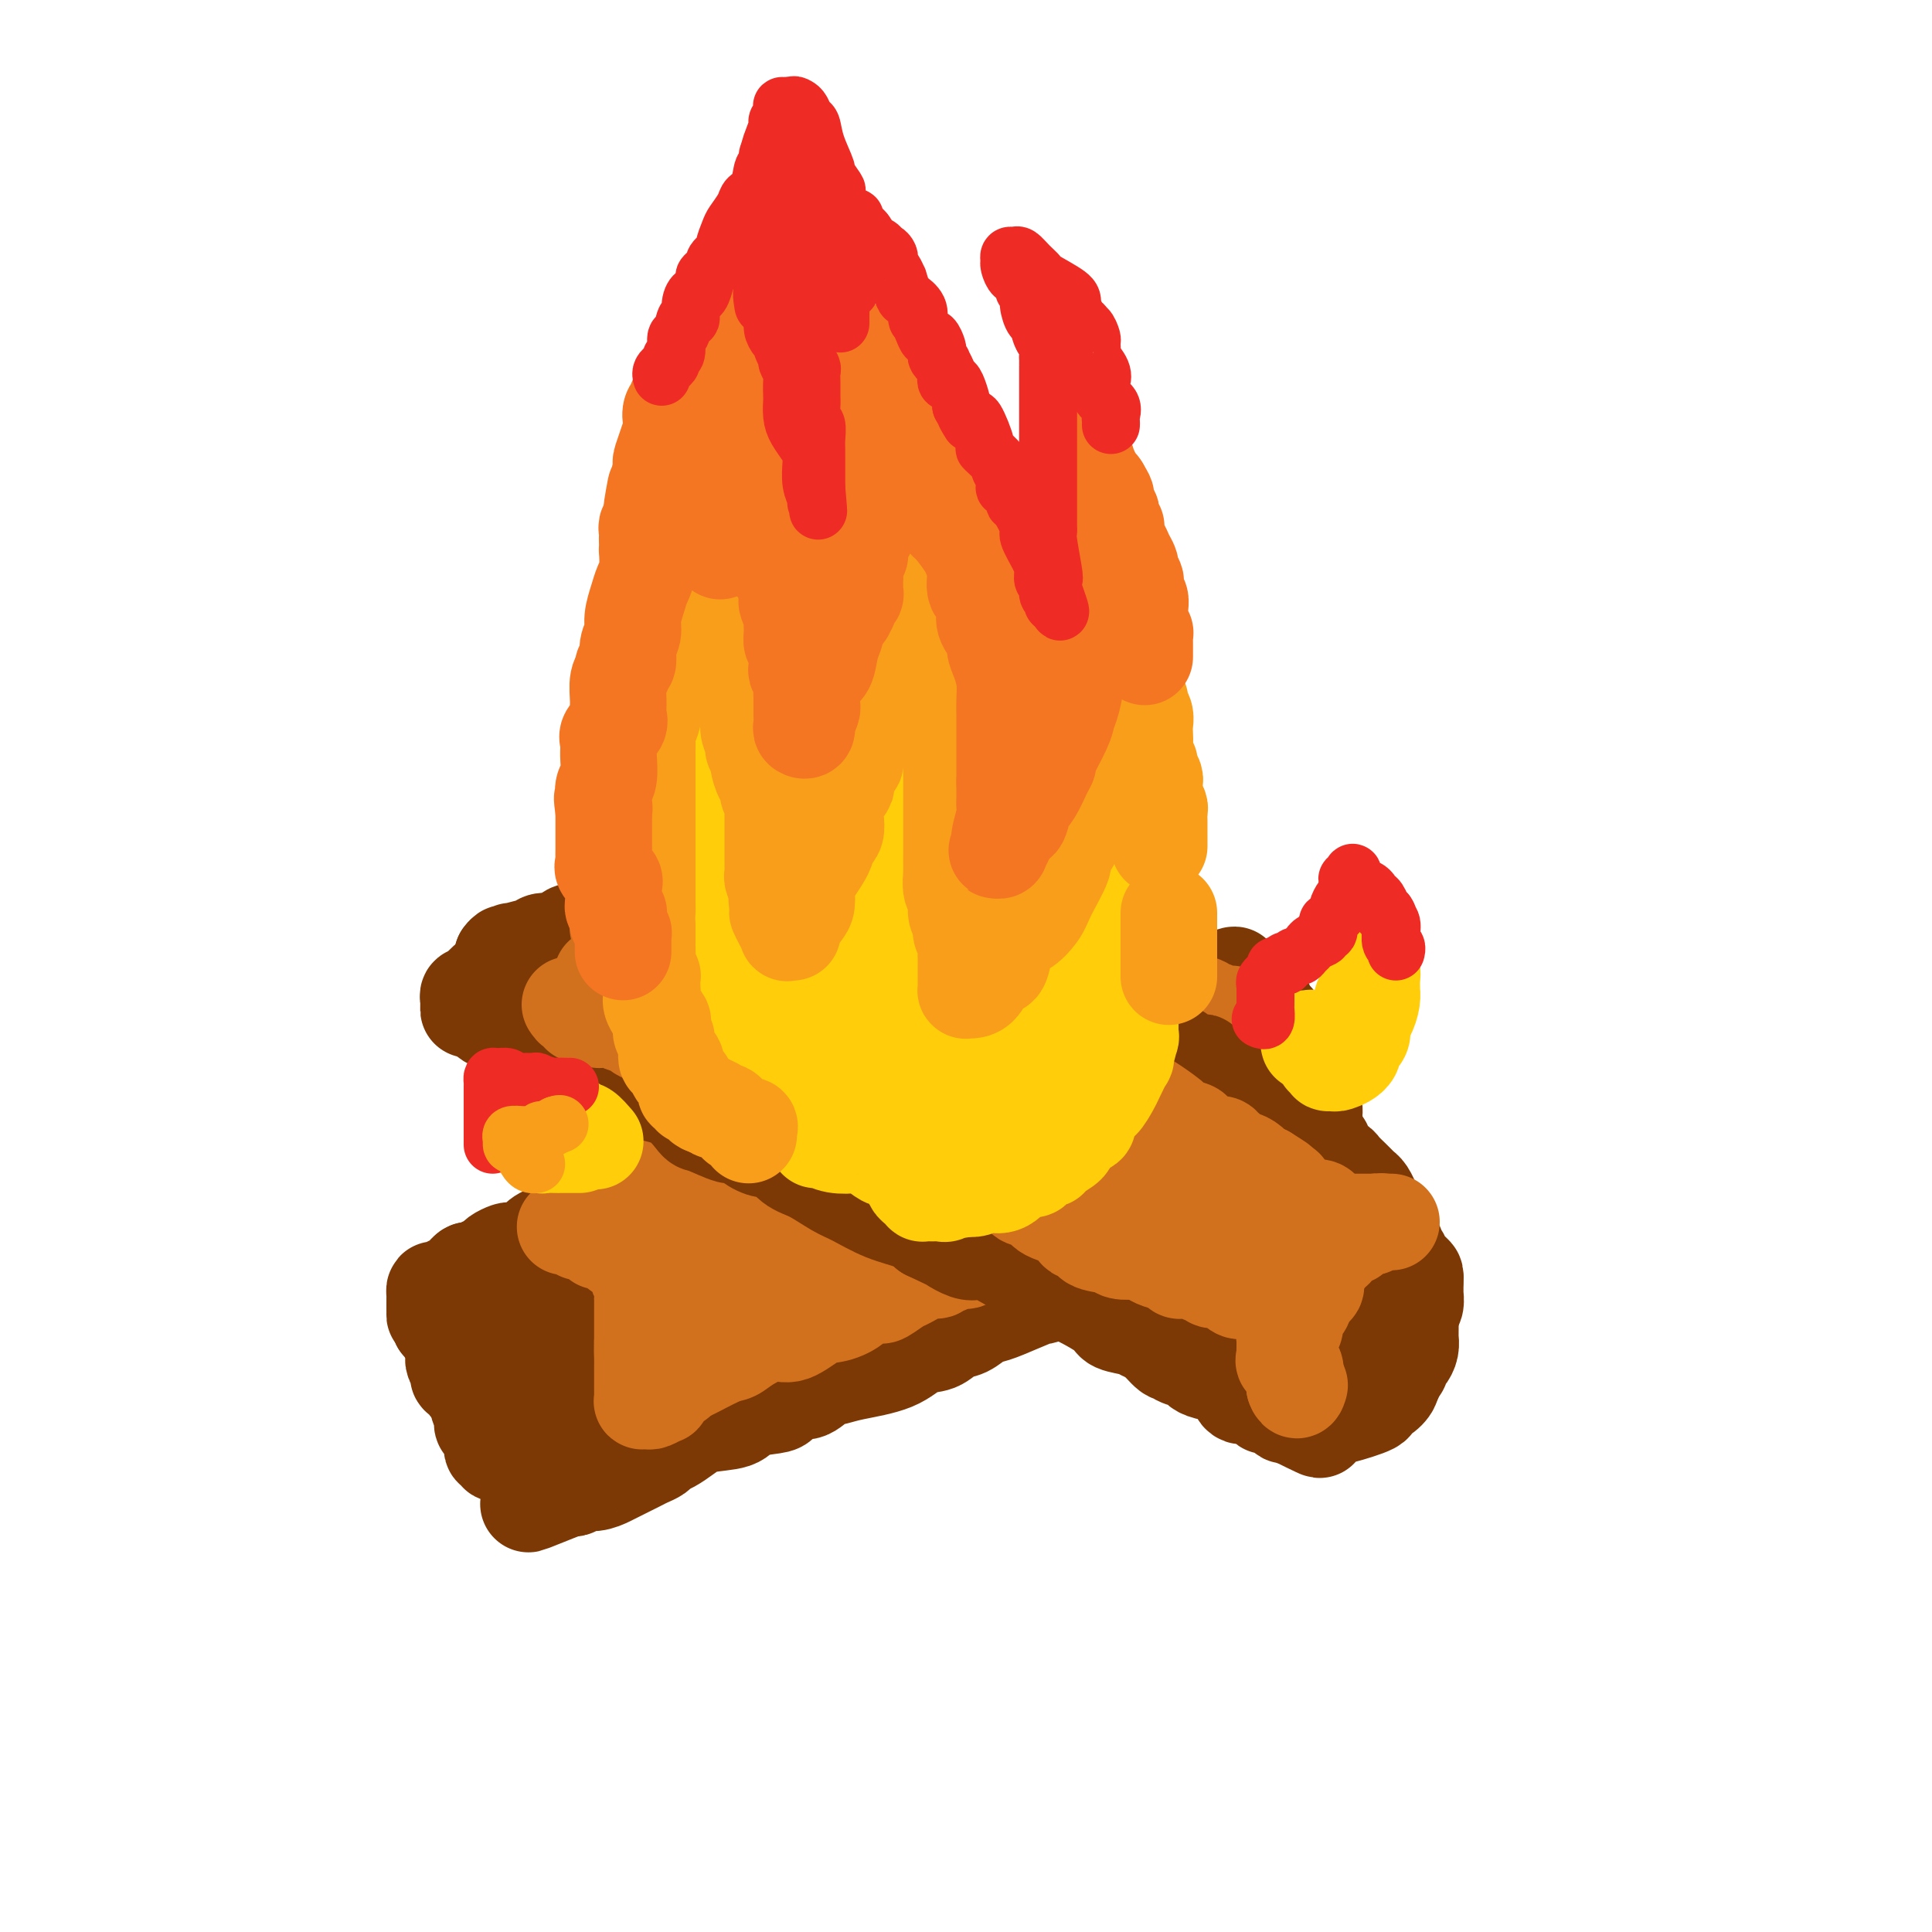 <svg viewBox='0 0 400 400' version='1.1' xmlns='http://www.w3.org/2000/svg' xmlns:xlink='http://www.w3.org/1999/xlink'><g fill='none' stroke='#7C3805' stroke-width='20' stroke-linecap='round' stroke-linejoin='round'><path d='M97,263c0.388,0.026 0.776,0.052 1,0c0.224,-0.052 0.283,-0.182 1,0c0.717,0.182 2.092,0.675 3,1c0.908,0.325 1.347,0.483 2,1c0.653,0.517 1.518,1.394 2,2c0.482,0.606 0.582,0.940 1,1c0.418,0.060 1.155,-0.155 2,0c0.845,0.155 1.800,0.681 2,1c0.200,0.319 -0.354,0.432 0,1c0.354,0.568 1.615,1.591 2,2c0.385,0.409 -0.107,0.205 0,0c0.107,-0.205 0.813,-0.410 1,0c0.187,0.410 -0.146,1.436 0,2c0.146,0.564 0.771,0.665 1,1c0.229,0.335 0.061,0.902 0,1c-0.061,0.098 -0.016,-0.274 0,0c0.016,0.274 0.004,1.193 0,2c-0.004,0.807 -0.001,1.500 0,2c0.001,0.500 0.000,0.806 0,1c-0.000,0.194 -0.000,0.277 0,1c0.000,0.723 0.001,2.088 0,3c-0.001,0.912 -0.003,1.372 0,2c0.003,0.628 0.011,1.425 0,2c-0.011,0.575 -0.040,0.928 0,1c0.040,0.072 0.149,-0.138 0,0c-0.149,0.138 -0.555,0.625 -1,1c-0.445,0.375 -0.927,0.640 -1,1c-0.073,0.360 0.265,0.817 0,1c-0.265,0.183 -1.132,0.091 -2,0'/><path d='M111,293c-0.510,0.619 0.213,0.166 0,0c-0.213,-0.166 -1.364,-0.044 -2,0c-0.636,0.044 -0.759,0.009 -1,0c-0.241,-0.009 -0.601,0.009 -1,0c-0.399,-0.009 -0.836,-0.043 -1,0c-0.164,0.043 -0.054,0.165 0,0c0.054,-0.165 0.051,-0.616 0,-1c-0.051,-0.384 -0.149,-0.699 -1,-1c-0.851,-0.301 -2.456,-0.587 -3,-1c-0.544,-0.413 -0.027,-0.952 0,-1c0.027,-0.048 -0.436,0.394 -1,0c-0.564,-0.394 -1.231,-1.626 -2,-2c-0.769,-0.374 -1.641,0.108 -2,0c-0.359,-0.108 -0.205,-0.806 0,-1c0.205,-0.194 0.461,0.117 0,0c-0.461,-0.117 -1.640,-0.662 -2,-1c-0.360,-0.338 0.099,-0.471 0,-1c-0.099,-0.529 -0.758,-1.456 -1,-2c-0.242,-0.544 -0.069,-0.705 0,-1c0.069,-0.295 0.032,-0.724 0,-1c-0.032,-0.276 -0.060,-0.398 0,-1c0.060,-0.602 0.207,-1.683 0,-2c-0.207,-0.317 -0.767,0.132 -1,0c-0.233,-0.132 -0.140,-0.843 0,-1c0.140,-0.157 0.326,0.241 0,0c-0.326,-0.241 -1.163,-1.120 -2,-2'/><path d='M91,274c-0.845,-2.184 -0.958,-2.143 -1,-2c-0.042,0.143 -0.012,0.388 0,0c0.012,-0.388 0.005,-1.409 0,-2c-0.005,-0.591 -0.007,-0.751 0,-1c0.007,-0.249 0.025,-0.588 0,-1c-0.025,-0.412 -0.091,-0.898 0,-1c0.091,-0.102 0.339,0.180 1,0c0.661,-0.180 1.735,-0.823 2,-1c0.265,-0.177 -0.281,0.111 0,0c0.281,-0.111 1.387,-0.621 2,-1c0.613,-0.379 0.731,-0.626 1,-1c0.269,-0.374 0.687,-0.873 1,-1c0.313,-0.127 0.522,0.120 1,0c0.478,-0.120 1.227,-0.607 2,-1c0.773,-0.393 1.572,-0.693 2,-1c0.428,-0.307 0.485,-0.620 1,-1c0.515,-0.380 1.488,-0.826 2,-1c0.512,-0.174 0.564,-0.075 1,0c0.436,0.075 1.258,0.125 2,0c0.742,-0.125 1.405,-0.425 2,-1c0.595,-0.575 1.122,-1.424 2,-2c0.878,-0.576 2.108,-0.879 3,-1c0.892,-0.121 1.446,-0.061 2,0'/><path d='M117,255c4.685,-2.196 2.897,-1.688 3,-2c0.103,-0.312 2.097,-1.446 4,-2c1.903,-0.554 3.716,-0.530 5,-1c1.284,-0.470 2.041,-1.434 3,-2c0.959,-0.566 2.122,-0.733 3,-1c0.878,-0.267 1.472,-0.633 3,-1c1.528,-0.367 3.990,-0.736 5,-1c1.010,-0.264 0.570,-0.424 2,-1c1.430,-0.576 4.732,-1.567 6,-2c1.268,-0.433 0.503,-0.309 2,-1c1.497,-0.691 5.256,-2.199 7,-3c1.744,-0.801 1.474,-0.896 2,-1c0.526,-0.104 1.848,-0.217 4,-1c2.152,-0.783 5.134,-2.236 7,-3c1.866,-0.764 2.615,-0.839 4,-1c1.385,-0.161 3.405,-0.409 5,-1c1.595,-0.591 2.766,-1.524 4,-2c1.234,-0.476 2.531,-0.493 4,-1c1.469,-0.507 3.110,-1.502 4,-2c0.890,-0.498 1.029,-0.497 2,-1c0.971,-0.503 2.773,-1.508 4,-2c1.227,-0.492 1.880,-0.469 3,-1c1.120,-0.531 2.708,-1.616 4,-2c1.292,-0.384 2.289,-0.068 4,-1c1.711,-0.932 4.136,-3.113 6,-4c1.864,-0.887 3.166,-0.480 5,-1c1.834,-0.520 4.199,-1.968 6,-3c1.801,-1.032 3.040,-1.648 4,-2c0.960,-0.352 1.643,-0.441 3,-1c1.357,-0.559 3.388,-1.588 5,-2c1.612,-0.412 2.806,-0.206 4,0'/><path d='M244,206c20.538,-7.746 8.382,-2.611 4,-1c-4.382,1.611 -0.989,-0.300 1,-1c1.989,-0.700 2.574,-0.187 3,0c0.426,0.187 0.693,0.049 1,0c0.307,-0.049 0.654,-0.010 1,0c0.346,0.010 0.690,-0.010 1,0c0.310,0.010 0.585,0.048 1,0c0.415,-0.048 0.971,-0.182 1,0c0.029,0.182 -0.469,0.682 0,1c0.469,0.318 1.904,0.456 3,1c1.096,0.544 1.851,1.495 2,2c0.149,0.505 -0.308,0.566 0,1c0.308,0.434 1.381,1.242 2,2c0.619,0.758 0.782,1.466 1,2c0.218,0.534 0.489,0.892 1,2c0.511,1.108 1.260,2.964 2,4c0.740,1.036 1.470,1.250 2,2c0.530,0.750 0.860,2.035 1,3c0.140,0.965 0.089,1.609 0,2c-0.089,0.391 -0.216,0.528 0,1c0.216,0.472 0.776,1.278 1,2c0.224,0.722 0.112,1.361 0,2'/><path d='M272,231c0.309,1.832 0.083,1.412 0,2c-0.083,0.588 -0.022,2.184 0,3c0.022,0.816 0.006,0.852 0,1c-0.006,0.148 -0.002,0.407 0,1c0.002,0.593 0.002,1.521 0,2c-0.002,0.479 -0.004,0.511 0,1c0.004,0.489 0.015,1.437 0,2c-0.015,0.563 -0.058,0.742 0,1c0.058,0.258 0.215,0.594 0,1c-0.215,0.406 -0.804,0.882 -1,1c-0.196,0.118 -0.001,-0.123 0,0c0.001,0.123 -0.192,0.610 -1,1c-0.808,0.390 -2.232,0.682 -3,1c-0.768,0.318 -0.880,0.663 -1,1c-0.120,0.337 -0.247,0.668 -1,1c-0.753,0.332 -2.131,0.665 -3,1c-0.869,0.335 -1.228,0.671 -2,1c-0.772,0.329 -1.959,0.651 -3,1c-1.041,0.349 -1.938,0.724 -3,1c-1.062,0.276 -2.289,0.454 -4,1c-1.711,0.546 -3.904,1.459 -5,2c-1.096,0.541 -1.093,0.708 -2,1c-0.907,0.292 -2.725,0.707 -4,1c-1.275,0.293 -2.008,0.464 -3,1c-0.992,0.536 -2.244,1.436 -3,2c-0.756,0.564 -1.017,0.790 -2,1c-0.983,0.210 -2.688,0.403 -4,1c-1.312,0.597 -2.232,1.599 -3,2c-0.768,0.401 -1.384,0.200 -2,0'/><path d='M222,266c-8.707,3.456 -5.974,2.096 -6,2c-0.026,-0.096 -2.811,1.072 -5,2c-2.189,0.928 -3.782,1.615 -5,2c-1.218,0.385 -2.061,0.469 -3,1c-0.939,0.531 -1.972,1.511 -3,2c-1.028,0.489 -2.050,0.488 -3,1c-0.950,0.512 -1.829,1.538 -3,2c-1.171,0.462 -2.634,0.360 -4,1c-1.366,0.640 -2.634,2.022 -5,3c-2.366,0.978 -5.831,1.553 -8,2c-2.169,0.447 -3.043,0.768 -4,1c-0.957,0.232 -1.997,0.377 -3,1c-1.003,0.623 -1.971,1.724 -3,2c-1.029,0.276 -2.120,-0.273 -3,0c-0.880,0.273 -1.547,1.368 -2,2c-0.453,0.632 -0.690,0.802 -2,1c-1.310,0.198 -3.691,0.424 -5,1c-1.309,0.576 -1.545,1.502 -3,2c-1.455,0.498 -4.129,0.567 -6,1c-1.871,0.433 -2.939,1.230 -4,2c-1.061,0.770 -2.117,1.515 -3,2c-0.883,0.485 -1.595,0.711 -2,1c-0.405,0.289 -0.502,0.640 -1,1c-0.498,0.360 -1.396,0.727 -2,1c-0.604,0.273 -0.915,0.450 -2,1c-1.085,0.550 -2.945,1.471 -4,2c-1.055,0.529 -1.305,0.664 -2,1c-0.695,0.336 -1.836,0.874 -3,1c-1.164,0.126 -2.352,-0.158 -3,0c-0.648,0.158 -0.757,0.760 -1,1c-0.243,0.240 -0.622,0.120 -1,0'/><path d='M118,308c-16.327,6.558 -5.145,1.953 -1,0c4.145,-1.953 1.251,-1.254 0,-1c-1.251,0.254 -0.860,0.064 -1,0c-0.140,-0.064 -0.811,-0.003 -1,0c-0.189,0.003 0.104,-0.054 0,0c-0.104,0.054 -0.604,0.217 -1,0c-0.396,-0.217 -0.686,-0.814 -1,-1c-0.314,-0.186 -0.652,0.038 -1,0c-0.348,-0.038 -0.708,-0.340 -1,-1c-0.292,-0.660 -0.517,-1.678 -1,-2c-0.483,-0.322 -1.225,0.053 -2,0c-0.775,-0.053 -1.585,-0.535 -2,-1c-0.415,-0.465 -0.437,-0.912 -1,-1c-0.563,-0.088 -1.667,0.182 -2,0c-0.333,-0.182 0.106,-0.818 0,-1c-0.106,-0.182 -0.758,0.088 -1,0c-0.242,-0.088 -0.073,-0.535 0,-1c0.073,-0.465 0.049,-0.949 0,-1c-0.049,-0.051 -0.122,0.330 0,0c0.122,-0.330 0.439,-1.370 0,-2c-0.439,-0.630 -1.634,-0.850 -2,-1c-0.366,-0.150 0.098,-0.232 0,-1c-0.098,-0.768 -0.758,-2.223 -1,-3c-0.242,-0.777 -0.065,-0.875 0,-1c0.065,-0.125 0.018,-0.276 0,-1c-0.018,-0.724 -0.006,-2.021 0,-3c0.006,-0.979 0.007,-1.641 0,-2c-0.007,-0.359 -0.023,-0.416 0,-1c0.023,-0.584 0.083,-1.696 0,-3c-0.083,-1.304 -0.309,-2.801 0,-4c0.309,-1.199 1.155,-2.099 2,-3'/><path d='M101,273c0.390,-3.460 0.864,-1.109 1,-1c0.136,0.109 -0.067,-2.023 0,-3c0.067,-0.977 0.402,-0.798 1,-1c0.598,-0.202 1.457,-0.786 2,-1c0.543,-0.214 0.769,-0.057 1,0c0.231,0.057 0.466,0.015 1,0c0.534,-0.015 1.368,-0.004 2,0c0.632,0.004 1.061,0.000 2,0c0.939,-0.000 2.387,0.004 3,0c0.613,-0.004 0.393,-0.015 1,0c0.607,0.015 2.043,0.054 3,0c0.957,-0.054 1.436,-0.203 2,0c0.564,0.203 1.213,0.759 2,1c0.787,0.241 1.714,0.169 2,1c0.286,0.831 -0.067,2.567 0,3c0.067,0.433 0.554,-0.438 1,0c0.446,0.438 0.851,2.183 1,3c0.149,0.817 0.040,0.704 0,1c-0.040,0.296 -0.013,0.999 0,2c0.013,1.001 0.011,2.300 0,3c-0.011,0.700 -0.031,0.802 0,1c0.031,0.198 0.113,0.490 0,1c-0.113,0.510 -0.423,1.236 0,2c0.423,0.764 1.577,1.567 2,2c0.423,0.433 0.113,0.497 0,1c-0.113,0.503 -0.030,1.444 0,2c0.030,0.556 0.008,0.726 0,1c-0.008,0.274 -0.002,0.651 0,1c0.002,0.349 0.001,0.671 0,1c-0.001,0.329 -0.000,0.664 0,1'/><path d='M128,294c0.928,4.520 0.249,2.819 0,2c-0.249,-0.819 -0.067,-0.756 0,-1c0.067,-0.244 0.018,-0.797 0,-1c-0.018,-0.203 -0.005,-0.058 0,0c0.005,0.058 0.003,0.029 0,0'/></g>
<g fill='none' stroke='#D2711D' stroke-width='20' stroke-linecap='round' stroke-linejoin='round'><path d='M117,254c0.341,0.031 0.683,0.061 1,0c0.317,-0.061 0.610,-0.214 1,0c0.390,0.214 0.878,0.793 1,1c0.122,0.207 -0.121,0.040 0,0c0.121,-0.040 0.607,0.046 1,0c0.393,-0.046 0.694,-0.225 1,0c0.306,0.225 0.616,0.853 1,1c0.384,0.147 0.843,-0.187 1,0c0.157,0.187 0.014,0.895 0,1c-0.014,0.105 0.101,-0.393 1,0c0.899,0.393 2.580,1.677 3,2c0.420,0.323 -0.423,-0.317 0,0c0.423,0.317 2.112,1.590 3,2c0.888,0.410 0.974,-0.042 1,0c0.026,0.042 -0.007,0.579 0,1c0.007,0.421 0.054,0.727 0,1c-0.054,0.273 -0.211,0.514 0,1c0.211,0.486 0.789,1.215 1,2c0.211,0.785 0.057,1.624 0,2c-0.057,0.376 -0.015,0.289 0,1c0.015,0.711 0.004,2.221 0,3c-0.004,0.779 -0.001,0.827 0,1c0.001,0.173 0.000,0.470 0,1c-0.000,0.530 -0.000,1.294 0,2c0.000,0.706 0.000,1.353 0,2'/><path d='M133,278c0.309,2.764 0.083,1.175 0,1c-0.083,-0.175 -0.022,1.065 0,2c0.022,0.935 0.006,1.564 0,2c-0.006,0.436 -0.002,0.680 0,1c0.002,0.320 0.001,0.716 0,1c-0.001,0.284 -0.001,0.454 0,1c0.001,0.546 0.004,1.466 0,2c-0.004,0.534 -0.013,0.680 0,1c0.013,0.320 0.050,0.814 0,1c-0.050,0.186 -0.185,0.065 0,0c0.185,-0.065 0.690,-0.073 1,0c0.310,0.073 0.426,0.227 1,0c0.574,-0.227 1.607,-0.835 2,-1c0.393,-0.165 0.147,0.114 0,0c-0.147,-0.114 -0.194,-0.622 0,-1c0.194,-0.378 0.629,-0.627 1,-1c0.371,-0.373 0.677,-0.870 1,-1c0.323,-0.130 0.664,0.106 1,0c0.336,-0.106 0.668,-0.553 1,-1'/><path d='M141,285c1.058,-0.828 0.702,-0.398 2,-1c1.298,-0.602 4.250,-2.235 6,-3c1.750,-0.765 2.299,-0.660 3,-1c0.701,-0.340 1.554,-1.123 3,-2c1.446,-0.877 3.484,-1.848 5,-2c1.516,-0.152 2.510,0.516 4,0c1.490,-0.516 3.477,-2.215 5,-3c1.523,-0.785 2.583,-0.656 4,-1c1.417,-0.344 3.190,-1.162 4,-2c0.810,-0.838 0.658,-1.696 1,-2c0.342,-0.304 1.178,-0.055 2,0c0.822,0.055 1.631,-0.084 2,0c0.369,0.084 0.298,0.392 1,0c0.702,-0.392 2.177,-1.482 3,-2c0.823,-0.518 0.993,-0.463 2,-1c1.007,-0.537 2.850,-1.664 4,-2c1.150,-0.336 1.608,0.121 2,0c0.392,-0.121 0.720,-0.820 1,-1c0.280,-0.180 0.513,0.158 1,0c0.487,-0.158 1.227,-0.813 2,-1c0.773,-0.187 1.578,0.094 2,0c0.422,-0.094 0.462,-0.563 1,-1c0.538,-0.437 1.576,-0.842 2,-1c0.424,-0.158 0.235,-0.071 1,0c0.765,0.071 2.483,0.124 4,0c1.517,-0.124 2.832,-0.425 4,-1c1.168,-0.575 2.189,-1.422 3,-2c0.811,-0.578 1.411,-0.886 2,-1c0.589,-0.114 1.168,-0.032 2,0c0.832,0.032 1.916,0.016 3,0'/><path d='M222,255c5.256,-1.513 3.395,-1.294 3,-1c-0.395,0.294 0.677,0.663 2,0c1.323,-0.663 2.898,-2.359 4,-3c1.102,-0.641 1.730,-0.227 2,0c0.270,0.227 0.180,0.268 1,0c0.820,-0.268 2.549,-0.845 3,-1c0.451,-0.155 -0.376,0.112 0,0c0.376,-0.112 1.956,-0.603 3,-1c1.044,-0.397 1.552,-0.698 2,-1c0.448,-0.302 0.835,-0.603 2,-1c1.165,-0.397 3.109,-0.889 4,-1c0.891,-0.111 0.729,0.159 1,0c0.271,-0.159 0.975,-0.747 2,-1c1.025,-0.253 2.370,-0.172 3,0c0.630,0.172 0.546,0.434 1,0c0.454,-0.434 1.446,-1.565 2,-2c0.554,-0.435 0.668,-0.173 1,0c0.332,0.173 0.881,0.257 1,0c0.119,-0.257 -0.193,-0.854 0,-1c0.193,-0.146 0.889,0.157 1,0c0.111,-0.157 -0.365,-0.776 0,-1c0.365,-0.224 1.570,-0.052 2,0c0.430,0.052 0.086,-0.014 0,0c-0.086,0.014 0.085,0.109 0,0c-0.085,-0.109 -0.425,-0.421 0,-1c0.425,-0.579 1.614,-1.425 2,-2c0.386,-0.575 -0.033,-0.879 0,-1c0.033,-0.121 0.516,-0.061 1,0'/><path d='M265,237c1.868,-1.638 1.036,-1.734 1,-2c-0.036,-0.266 0.722,-0.701 1,-1c0.278,-0.299 0.074,-0.462 0,-1c-0.074,-0.538 -0.020,-1.450 0,-2c0.020,-0.550 0.006,-0.739 0,-1c-0.006,-0.261 -0.006,-0.593 0,-1c0.006,-0.407 0.016,-0.887 0,-1c-0.016,-0.113 -0.057,0.142 0,0c0.057,-0.142 0.214,-0.680 0,-1c-0.214,-0.320 -0.797,-0.422 -1,-1c-0.203,-0.578 -0.025,-1.633 0,-2c0.025,-0.367 -0.101,-0.045 0,0c0.101,0.045 0.430,-0.187 0,-1c-0.430,-0.813 -1.618,-2.208 -2,-3c-0.382,-0.792 0.041,-0.982 0,-1c-0.041,-0.018 -0.546,0.136 -1,0c-0.454,-0.136 -0.857,-0.562 -1,-1c-0.143,-0.438 -0.027,-0.887 0,-1c0.027,-0.113 -0.034,0.110 0,0c0.034,-0.110 0.164,-0.554 0,-1c-0.164,-0.446 -0.621,-0.893 -1,-1c-0.379,-0.107 -0.679,0.125 -1,0c-0.321,-0.125 -0.663,-0.607 -1,-1c-0.337,-0.393 -0.668,-0.696 -1,-1'/><path d='M258,213c-1.189,-1.869 -0.160,-1.040 0,-1c0.160,0.040 -0.548,-0.707 -1,-1c-0.452,-0.293 -0.647,-0.131 -1,0c-0.353,0.131 -0.863,0.232 -1,0c-0.137,-0.232 0.100,-0.798 0,-1c-0.100,-0.202 -0.538,-0.039 -1,0c-0.462,0.039 -0.949,-0.046 -1,0c-0.051,0.046 0.333,0.222 0,0c-0.333,-0.222 -1.383,-0.843 -2,-1c-0.617,-0.157 -0.799,0.150 -1,0c-0.201,-0.150 -0.420,-0.758 -1,-1c-0.580,-0.242 -1.521,-0.118 -2,0c-0.479,0.118 -0.494,0.229 -1,0c-0.506,-0.229 -1.501,-0.797 -2,-1c-0.499,-0.203 -0.501,-0.040 -1,0c-0.499,0.040 -1.495,-0.042 -2,0c-0.505,0.042 -0.519,0.207 -1,0c-0.481,-0.207 -1.428,-0.788 -2,-1c-0.572,-0.212 -0.769,-0.057 -1,0c-0.231,0.057 -0.496,0.014 -1,0c-0.504,-0.014 -1.247,-0.001 -2,0c-0.753,0.001 -1.515,-0.010 -2,0c-0.485,0.010 -0.694,0.041 -1,0c-0.306,-0.041 -0.711,-0.155 -1,0c-0.289,0.155 -0.462,0.580 -1,1c-0.538,0.420 -1.439,0.834 -2,1c-0.561,0.166 -0.780,0.083 -1,0'/><path d='M226,208c-1.623,0.471 0.318,0.647 0,1c-0.318,0.353 -2.896,0.882 -4,1c-1.104,0.118 -0.733,-0.176 -1,0c-0.267,0.176 -1.172,0.823 -2,1c-0.828,0.177 -1.578,-0.117 -2,0c-0.422,0.117 -0.516,0.643 -1,1c-0.484,0.357 -1.357,0.543 -3,1c-1.643,0.457 -4.055,1.184 -5,2c-0.945,0.816 -0.422,1.720 -1,2c-0.578,0.280 -2.255,-0.066 -3,0c-0.745,0.066 -0.557,0.542 -1,1c-0.443,0.458 -1.518,0.896 -2,1c-0.482,0.104 -0.372,-0.127 -1,0c-0.628,0.127 -1.996,0.610 -3,1c-1.004,0.390 -1.646,0.686 -2,1c-0.354,0.314 -0.420,0.647 -1,1c-0.580,0.353 -1.674,0.726 -3,1c-1.326,0.274 -2.885,0.448 -4,1c-1.115,0.552 -1.786,1.480 -3,2c-1.214,0.520 -2.970,0.631 -4,1c-1.030,0.369 -1.333,0.996 -2,1c-0.667,0.004 -1.696,-0.613 -3,0c-1.304,0.613 -2.881,2.458 -4,3c-1.119,0.542 -1.781,-0.218 -3,0c-1.219,0.218 -2.996,1.416 -4,2c-1.004,0.584 -1.235,0.556 -2,1c-0.765,0.444 -2.064,1.362 -3,2c-0.936,0.638 -1.509,0.996 -2,1c-0.491,0.004 -0.902,-0.345 -2,0c-1.098,0.345 -2.885,1.384 -4,2c-1.115,0.616 -1.557,0.808 -2,1'/><path d='M149,240c-12.002,4.886 -3.508,1.102 -1,0c2.508,-1.102 -0.969,0.478 -2,1c-1.031,0.522 0.385,-0.015 0,0c-0.385,0.015 -2.572,0.581 -4,1c-1.428,0.419 -2.097,0.690 -3,1c-0.903,0.310 -2.039,0.661 -3,1c-0.961,0.339 -1.746,0.668 -3,1c-1.254,0.332 -2.977,0.668 -4,1c-1.023,0.332 -1.346,0.662 -2,1c-0.654,0.338 -1.638,0.686 -2,1c-0.362,0.314 -0.103,0.595 0,1c0.103,0.405 0.048,0.935 0,1c-0.048,0.065 -0.090,-0.333 0,0c0.090,0.333 0.312,1.399 1,2c0.688,0.601 1.842,0.738 3,1c1.158,0.262 2.319,0.649 3,1c0.681,0.351 0.880,0.666 1,1c0.120,0.334 0.161,0.689 1,1c0.839,0.311 2.477,0.580 3,1c0.523,0.420 -0.067,0.990 0,2c0.067,1.010 0.791,2.459 1,3c0.209,0.541 -0.099,0.173 0,1c0.099,0.827 0.604,2.849 1,4c0.396,1.151 0.684,1.432 1,2c0.316,0.568 0.662,1.422 1,2c0.338,0.578 0.668,0.879 1,1c0.332,0.121 0.666,0.060 1,0'/><path d='M143,272c0.863,2.754 0.020,2.139 0,2c-0.020,-0.139 0.783,0.199 1,0c0.217,-0.199 -0.152,-0.935 0,-1c0.152,-0.065 0.825,0.541 1,-1c0.175,-1.541 -0.149,-5.228 0,-7c0.149,-1.772 0.772,-1.629 1,-2c0.228,-0.371 0.060,-1.257 0,-2c-0.060,-0.743 -0.012,-1.343 0,-2c0.012,-0.657 -0.012,-1.370 0,-2c0.012,-0.630 0.062,-1.176 0,-2c-0.062,-0.824 -0.234,-1.927 0,-3c0.234,-1.073 0.873,-2.116 1,-3c0.127,-0.884 -0.260,-1.610 0,-2c0.260,-0.390 1.167,-0.444 2,-1c0.833,-0.556 1.592,-1.613 2,-2c0.408,-0.387 0.464,-0.104 1,0c0.536,0.104 1.551,0.028 3,0c1.449,-0.028 3.332,-0.007 4,0c0.668,0.007 0.120,0.002 1,0c0.880,-0.002 3.187,-0.000 4,0c0.813,0.000 0.130,-0.001 0,0c-0.130,0.001 0.291,0.004 1,0c0.709,-0.004 1.704,-0.015 2,0c0.296,0.015 -0.109,0.057 2,0c2.109,-0.057 6.730,-0.211 9,0c2.270,0.211 2.188,0.788 5,0c2.812,-0.788 8.518,-2.939 12,-4c3.482,-1.061 4.741,-1.030 6,-1'/><path d='M201,239c3.792,-1.196 4.272,-1.685 5,-2c0.728,-0.315 1.704,-0.454 3,-1c1.296,-0.546 2.911,-1.498 4,-2c1.089,-0.502 1.651,-0.553 3,-1c1.349,-0.447 3.486,-1.290 5,-2c1.514,-0.710 2.405,-1.286 4,-2c1.595,-0.714 3.895,-1.564 5,-2c1.105,-0.436 1.017,-0.457 2,-1c0.983,-0.543 3.038,-1.609 4,-2c0.962,-0.391 0.830,-0.108 1,0c0.170,0.108 0.641,0.040 1,0c0.359,-0.040 0.606,-0.051 1,0c0.394,0.051 0.935,0.164 1,0c0.065,-0.164 -0.348,-0.604 0,-1c0.348,-0.396 1.455,-0.747 2,-1c0.545,-0.253 0.529,-0.408 1,-1c0.471,-0.592 1.431,-1.623 2,-2c0.569,-0.377 0.748,-0.102 1,0c0.252,0.102 0.575,0.032 1,0c0.425,-0.032 0.950,-0.026 1,0c0.050,0.026 -0.375,0.071 0,0c0.375,-0.071 1.549,-0.258 2,0c0.451,0.258 0.177,0.960 0,2c-0.177,1.040 -0.257,2.417 0,3c0.257,0.583 0.852,0.373 1,1c0.148,0.627 -0.153,2.092 0,3c0.153,0.908 0.758,1.259 1,2c0.242,0.741 0.121,1.870 0,3'/><path d='M252,233c0.313,1.821 0.097,0.375 0,0c-0.097,-0.375 -0.074,0.321 0,1c0.074,0.679 0.199,1.341 0,2c-0.199,0.659 -0.722,1.315 -2,2c-1.278,0.685 -3.310,1.399 -5,2c-1.690,0.601 -3.038,1.089 -5,2c-1.962,0.911 -4.538,2.244 -7,3c-2.462,0.756 -4.811,0.933 -7,1c-2.189,0.067 -4.220,0.023 -6,0c-1.780,-0.023 -3.310,-0.023 -5,0c-1.690,0.023 -3.541,0.071 -5,0c-1.459,-0.071 -2.525,-0.261 -4,0c-1.475,0.261 -3.360,0.973 -6,2c-2.640,1.027 -6.037,2.368 -9,3c-2.963,0.632 -5.493,0.554 -7,1c-1.507,0.446 -1.989,1.416 -3,2c-1.011,0.584 -2.549,0.783 -4,1c-1.451,0.217 -2.814,0.454 -4,1c-1.186,0.546 -2.195,1.402 -3,2c-0.805,0.598 -1.406,0.938 -2,1c-0.594,0.062 -1.181,-0.153 -2,0c-0.819,0.153 -1.869,0.674 -2,1c-0.131,0.326 0.657,0.455 0,1c-0.657,0.545 -2.761,1.505 -4,2c-1.239,0.495 -1.614,0.525 -3,1c-1.386,0.475 -3.784,1.395 -6,2c-2.216,0.605 -4.250,0.894 -5,1c-0.750,0.106 -0.214,0.030 0,0c0.214,-0.030 0.107,-0.015 0,0'/></g>
<g fill='none' stroke='#7C3805' stroke-width='20' stroke-linecap='round' stroke-linejoin='round'><path d='M98,209c0.332,0.061 0.664,0.121 1,0c0.336,-0.121 0.677,-0.425 1,0c0.323,0.425 0.628,1.579 1,2c0.372,0.421 0.811,0.110 1,0c0.189,-0.110 0.130,-0.020 1,0c0.870,0.020 2.670,-0.030 3,0c0.330,0.030 -0.812,0.139 0,1c0.812,0.861 3.576,2.474 5,3c1.424,0.526 1.508,-0.033 2,0c0.492,0.033 1.394,0.660 2,1c0.606,0.340 0.917,0.394 2,1c1.083,0.606 2.937,1.762 4,2c1.063,0.238 1.333,-0.444 2,0c0.667,0.444 1.730,2.014 3,3c1.270,0.986 2.746,1.386 4,2c1.254,0.614 2.287,1.440 4,2c1.713,0.560 4.107,0.852 6,2c1.893,1.148 3.287,3.151 4,4c0.713,0.849 0.747,0.544 2,1c1.253,0.456 3.724,1.675 5,2c1.276,0.325 1.355,-0.243 2,0c0.645,0.243 1.854,1.296 3,2c1.146,0.704 2.228,1.060 3,1c0.772,-0.060 1.233,-0.537 2,0c0.767,0.537 1.841,2.087 3,3c1.159,0.913 2.404,1.189 4,2c1.596,0.811 3.544,2.156 5,3c1.456,0.844 2.421,1.185 4,2c1.579,0.815 3.771,2.104 6,3c2.229,0.896 4.494,1.399 6,2c1.506,0.601 2.253,1.301 3,2'/><path d='M192,255c15.534,7.436 7.368,3.024 5,2c-2.368,-1.024 1.060,1.338 3,2c1.940,0.662 2.391,-0.376 4,0c1.609,0.376 4.378,2.165 6,3c1.622,0.835 2.099,0.717 3,1c0.901,0.283 2.228,0.969 4,2c1.772,1.031 3.991,2.409 5,3c1.009,0.591 0.809,0.397 2,1c1.191,0.603 3.774,2.005 5,3c1.226,0.995 1.095,1.585 2,2c0.905,0.415 2.845,0.657 4,1c1.155,0.343 1.526,0.789 2,1c0.474,0.211 1.052,0.189 2,1c0.948,0.811 2.267,2.455 3,3c0.733,0.545 0.880,-0.008 1,0c0.120,0.008 0.213,0.579 1,1c0.787,0.421 2.267,0.693 3,1c0.733,0.307 0.719,0.650 1,1c0.281,0.350 0.856,0.705 2,1c1.144,0.295 2.855,0.528 4,1c1.145,0.472 1.722,1.183 2,2c0.278,0.817 0.256,1.740 1,2c0.744,0.260 2.254,-0.141 3,0c0.746,0.141 0.728,0.825 1,1c0.272,0.175 0.832,-0.160 1,0c0.168,0.160 -0.057,0.814 0,1c0.057,0.186 0.397,-0.094 1,0c0.603,0.094 1.470,0.564 2,1c0.530,0.436 0.723,0.839 1,1c0.277,0.161 0.639,0.081 1,0'/><path d='M267,293c11.780,5.879 3.731,1.575 1,0c-2.731,-1.575 -0.143,-0.423 1,0c1.143,0.423 0.840,0.115 1,0c0.160,-0.115 0.784,-0.038 1,0c0.216,0.038 0.024,0.035 1,0c0.976,-0.035 3.118,-0.103 4,0c0.882,0.103 0.503,0.375 2,0c1.497,-0.375 4.870,-1.398 6,-2c1.130,-0.602 0.015,-0.784 0,-1c-0.015,-0.216 1.068,-0.465 2,-1c0.932,-0.535 1.714,-1.355 2,-2c0.286,-0.645 0.077,-1.114 0,-2c-0.077,-0.886 -0.021,-2.188 0,-3c0.021,-0.812 0.006,-1.134 0,-2c-0.006,-0.866 -0.002,-2.277 0,-3c0.002,-0.723 0.001,-0.760 0,-1c-0.001,-0.240 -0.003,-0.684 0,-1c0.003,-0.316 0.011,-0.504 0,-1c-0.011,-0.496 -0.039,-1.302 0,-2c0.039,-0.698 0.147,-1.290 0,-2c-0.147,-0.710 -0.549,-1.537 -1,-2c-0.451,-0.463 -0.951,-0.562 -1,-1c-0.049,-0.438 0.351,-1.217 0,-2c-0.351,-0.783 -1.455,-1.571 -2,-2c-0.545,-0.429 -0.531,-0.500 -1,-1c-0.469,-0.500 -1.420,-1.429 -2,-2c-0.580,-0.571 -0.790,-0.786 -1,-1'/><path d='M280,259c-1.239,-1.709 -0.335,-0.480 0,0c0.335,0.480 0.101,0.212 -1,0c-1.101,-0.212 -3.069,-0.368 -4,0c-0.931,0.368 -0.824,1.261 -1,2c-0.176,0.739 -0.636,1.323 -1,2c-0.364,0.677 -0.634,1.447 -1,2c-0.366,0.553 -0.830,0.889 -1,2c-0.170,1.111 -0.046,2.998 0,4c0.046,1.002 0.012,1.120 0,2c-0.012,0.880 -0.004,2.523 0,4c0.004,1.477 0.004,2.788 0,4c-0.004,1.212 -0.011,2.324 0,3c0.011,0.676 0.042,0.915 0,1c-0.042,0.085 -0.155,0.016 0,0c0.155,-0.016 0.578,0.020 1,0c0.422,-0.020 0.842,-0.097 2,0c1.158,0.097 3.053,0.370 4,0c0.947,-0.370 0.945,-1.381 2,-2c1.055,-0.619 3.165,-0.845 4,-1c0.835,-0.155 0.394,-0.237 1,-1c0.606,-0.763 2.257,-2.206 3,-3c0.743,-0.794 0.577,-0.938 1,-1c0.423,-0.062 1.434,-0.043 2,-1c0.566,-0.957 0.688,-2.891 1,-4c0.312,-1.109 0.816,-1.394 1,-2c0.184,-0.606 0.049,-1.534 0,-2c-0.049,-0.466 -0.013,-0.472 0,-1c0.013,-0.528 0.004,-1.580 0,-2c-0.004,-0.420 -0.002,-0.210 0,0'/><path d='M293,265c0.171,-1.864 -0.400,-1.023 -1,-1c-0.600,0.023 -1.229,-0.772 -2,-1c-0.771,-0.228 -1.683,0.112 -2,0c-0.317,-0.112 -0.038,-0.677 0,-1c0.038,-0.323 -0.165,-0.405 -1,-1c-0.835,-0.595 -2.304,-1.704 -3,-2c-0.696,-0.296 -0.620,0.222 -1,0c-0.380,-0.222 -1.215,-1.184 -2,-2c-0.785,-0.816 -1.519,-1.487 -2,-2c-0.481,-0.513 -0.710,-0.870 -1,-1c-0.290,-0.130 -0.641,-0.035 -1,0c-0.359,0.035 -0.725,0.009 -1,0c-0.275,-0.009 -0.458,-0.002 -1,0c-0.542,0.002 -1.441,-0.002 -2,0c-0.559,0.002 -0.777,0.010 -2,0c-1.223,-0.010 -3.452,-0.039 -5,1c-1.548,1.039 -2.415,3.147 -3,4c-0.585,0.853 -0.889,0.450 -1,1c-0.111,0.550 -0.030,2.052 0,3c0.030,0.948 0.008,1.340 0,2c-0.008,0.660 -0.002,1.586 0,2c0.002,0.414 0.000,0.317 0,1c-0.000,0.683 0.000,2.147 0,3c-0.000,0.853 -0.002,1.094 0,2c0.002,0.906 0.009,2.478 0,3c-0.009,0.522 -0.033,-0.004 0,0c0.033,0.004 0.124,0.540 0,1c-0.124,0.460 -0.464,0.846 0,1c0.464,0.154 1.732,0.077 3,0'/><path d='M265,278c0.702,0.316 0.958,0.105 2,0c1.042,-0.105 2.872,-0.103 4,0c1.128,0.103 1.556,0.307 3,0c1.444,-0.307 3.905,-1.124 5,-2c1.095,-0.876 0.826,-1.812 1,-2c0.174,-0.188 0.793,0.372 1,0c0.207,-0.372 0.004,-1.677 0,-2c-0.004,-0.323 0.192,0.335 0,0c-0.192,-0.335 -0.773,-1.662 -1,-2c-0.227,-0.338 -0.099,0.312 0,0c0.099,-0.312 0.168,-1.586 0,-2c-0.168,-0.414 -0.572,0.034 -1,0c-0.428,-0.034 -0.878,-0.548 -1,-1c-0.122,-0.452 0.084,-0.842 0,-1c-0.084,-0.158 -0.457,-0.084 -1,-1c-0.543,-0.916 -1.254,-2.824 -2,-4c-0.746,-1.176 -1.526,-1.622 -2,-2c-0.474,-0.378 -0.642,-0.689 -1,-1c-0.358,-0.311 -0.907,-0.623 -1,-1c-0.093,-0.377 0.271,-0.818 0,-1c-0.271,-0.182 -1.177,-0.104 -2,0c-0.823,0.104 -1.562,0.234 -2,0c-0.438,-0.234 -0.576,-0.834 -1,-1c-0.424,-0.166 -1.134,0.100 -2,0c-0.866,-0.100 -1.887,-0.565 -3,-1c-1.113,-0.435 -2.318,-0.838 -3,-1c-0.682,-0.162 -0.841,-0.081 -1,0'/><path d='M257,253c-2.443,-1.008 -1.552,-1.527 -2,-2c-0.448,-0.473 -2.236,-0.900 -3,-1c-0.764,-0.100 -0.503,0.127 -1,0c-0.497,-0.127 -1.753,-0.609 -3,-1c-1.247,-0.391 -2.484,-0.693 -3,-1c-0.516,-0.307 -0.311,-0.621 -1,-1c-0.689,-0.379 -2.274,-0.823 -3,-1c-0.726,-0.177 -0.595,-0.089 -1,0c-0.405,0.089 -1.346,0.177 -2,0c-0.654,-0.177 -1.022,-0.621 -1,-1c0.022,-0.379 0.433,-0.694 0,-1c-0.433,-0.306 -1.711,-0.603 -2,-1c-0.289,-0.397 0.409,-0.895 0,-1c-0.409,-0.105 -1.926,0.184 -3,0c-1.074,-0.184 -1.706,-0.841 -2,-1c-0.294,-0.159 -0.250,0.179 -1,0c-0.750,-0.179 -2.294,-0.874 -3,-1c-0.706,-0.126 -0.573,0.318 -1,0c-0.427,-0.318 -1.415,-1.399 -2,-2c-0.585,-0.601 -0.767,-0.722 -1,-1c-0.233,-0.278 -0.519,-0.712 -1,-1c-0.481,-0.288 -1.159,-0.428 -2,-1c-0.841,-0.572 -1.845,-1.574 -3,-2c-1.155,-0.426 -2.462,-0.275 -3,0c-0.538,0.275 -0.305,0.674 -1,0c-0.695,-0.674 -2.316,-2.421 -3,-3c-0.684,-0.579 -0.432,0.011 -1,0c-0.568,-0.011 -1.956,-0.621 -3,-1c-1.044,-0.379 -1.743,-0.525 -3,-1c-1.257,-0.475 -3.074,-1.279 -5,-2c-1.926,-0.721 -3.963,-1.361 -6,-2'/><path d='M191,224c-11.260,-4.538 -6.409,-1.383 -6,-1c0.409,0.383 -3.623,-2.007 -6,-3c-2.377,-0.993 -3.098,-0.591 -5,-1c-1.902,-0.409 -4.986,-1.630 -6,-2c-1.014,-0.370 0.042,0.112 0,0c-0.042,-0.112 -1.183,-0.817 -2,-1c-0.817,-0.183 -1.310,0.157 -2,0c-0.690,-0.157 -1.579,-0.812 -2,-1c-0.421,-0.188 -0.376,0.089 -1,0c-0.624,-0.089 -1.917,-0.545 -3,-1c-1.083,-0.455 -1.955,-0.909 -3,-1c-1.045,-0.091 -2.261,0.182 -3,0c-0.739,-0.182 -0.999,-0.818 -1,-1c-0.001,-0.182 0.258,0.092 0,0c-0.258,-0.092 -1.034,-0.548 -2,-1c-0.966,-0.452 -2.121,-0.899 -3,-1c-0.879,-0.101 -1.483,0.143 -2,0c-0.517,-0.143 -0.947,-0.672 -2,-1c-1.053,-0.328 -2.730,-0.456 -4,-1c-1.270,-0.544 -2.133,-1.504 -3,-2c-0.867,-0.496 -1.739,-0.529 -3,-1c-1.261,-0.471 -2.911,-1.380 -4,-2c-1.089,-0.620 -1.615,-0.951 -2,-1c-0.385,-0.049 -0.627,0.183 -1,0c-0.373,-0.183 -0.876,-0.781 -1,-1c-0.124,-0.219 0.132,-0.059 0,0c-0.132,0.059 -0.651,0.016 -1,0c-0.349,-0.016 -0.528,-0.005 -1,0c-0.472,0.005 -1.236,0.002 -2,0'/><path d='M120,201c-11.396,-3.558 -4.386,-0.955 -2,0c2.386,0.955 0.147,0.260 -1,0c-1.147,-0.260 -1.201,-0.085 -2,0c-0.799,0.085 -2.342,0.081 -3,0c-0.658,-0.081 -0.432,-0.238 -1,0c-0.568,0.238 -1.932,0.871 -3,1c-1.068,0.129 -1.841,-0.246 -2,0c-0.159,0.246 0.297,1.114 0,2c-0.297,0.886 -1.348,1.789 -2,2c-0.652,0.211 -0.907,-0.272 -2,0c-1.093,0.272 -3.026,1.298 -4,2c-0.974,0.702 -0.990,1.078 -1,1c-0.010,-0.078 -0.015,-0.611 0,-1c0.015,-0.389 0.049,-0.634 0,-1c-0.049,-0.366 -0.181,-0.854 0,-1c0.181,-0.146 0.675,0.049 1,0c0.325,-0.049 0.482,-0.343 1,-1c0.518,-0.657 1.396,-1.678 2,-2c0.604,-0.322 0.932,0.055 1,0c0.068,-0.055 -0.126,-0.542 0,-1c0.126,-0.458 0.570,-0.886 1,-1c0.430,-0.114 0.847,0.085 1,0c0.153,-0.085 0.044,-0.453 0,-1c-0.044,-0.547 -0.022,-1.274 0,-2'/><path d='M104,198c1.078,-1.482 0.771,-0.186 1,0c0.229,0.186 0.992,-0.738 1,-1c0.008,-0.262 -0.738,0.140 0,0c0.738,-0.140 2.960,-0.820 4,-1c1.040,-0.180 0.897,0.140 1,0c0.103,-0.140 0.452,-0.741 1,-1c0.548,-0.259 1.294,-0.175 2,0c0.706,0.175 1.372,0.440 2,0c0.628,-0.440 1.219,-1.586 2,-2c0.781,-0.414 1.752,-0.096 2,0c0.248,0.096 -0.227,-0.031 0,0c0.227,0.031 1.157,0.219 2,0c0.843,-0.219 1.598,-0.846 2,-1c0.402,-0.154 0.450,0.165 1,0c0.550,-0.165 1.601,-0.815 2,-1c0.399,-0.185 0.144,0.094 1,0c0.856,-0.094 2.823,-0.561 4,-1c1.177,-0.439 1.565,-0.850 2,-1c0.435,-0.150 0.917,-0.040 2,0c1.083,0.040 2.767,0.011 4,0c1.233,-0.011 2.013,-0.003 3,0c0.987,0.003 2.180,0.003 3,0c0.820,-0.003 1.268,-0.008 2,0c0.732,0.008 1.749,0.030 3,0c1.251,-0.030 2.736,-0.110 4,0c1.264,0.110 2.308,0.411 3,1c0.692,0.589 1.032,1.466 2,2c0.968,0.534 2.562,0.724 4,1c1.438,0.276 2.719,0.638 4,1'/><path d='M168,194c2.642,0.874 2.747,0.558 4,1c1.253,0.442 3.653,1.640 5,2c1.347,0.360 1.641,-0.120 3,0c1.359,0.120 3.784,0.840 5,1c1.216,0.160 1.221,-0.242 2,0c0.779,0.242 2.330,1.126 4,2c1.670,0.874 3.459,1.737 5,2c1.541,0.263 2.833,-0.075 4,0c1.167,0.075 2.210,0.564 3,1c0.790,0.436 1.328,0.821 2,1c0.672,0.179 1.477,0.153 2,0c0.523,-0.153 0.765,-0.431 1,0c0.235,0.431 0.463,1.572 1,2c0.537,0.428 1.384,0.143 2,0c0.616,-0.143 1.001,-0.145 2,0c0.999,0.145 2.613,0.438 4,1c1.387,0.562 2.548,1.393 4,2c1.452,0.607 3.195,0.989 4,1c0.805,0.011 0.671,-0.348 1,0c0.329,0.348 1.121,1.403 2,2c0.879,0.597 1.845,0.737 3,1c1.155,0.263 2.498,0.649 3,1c0.502,0.351 0.164,0.668 1,1c0.836,0.332 2.847,0.680 4,1c1.153,0.320 1.448,0.612 2,1c0.552,0.388 1.362,0.873 2,1c0.638,0.127 1.105,-0.104 1,0c-0.105,0.104 -0.781,0.543 0,1c0.781,0.457 3.018,0.931 4,1c0.982,0.069 0.709,-0.266 1,0c0.291,0.266 1.145,1.133 2,2'/><path d='M251,222c5.505,2.681 2.268,1.884 2,2c-0.268,0.116 2.432,1.145 4,2c1.568,0.855 2.004,1.535 3,2c0.996,0.465 2.554,0.716 3,1c0.446,0.284 -0.218,0.602 0,1c0.218,0.398 1.319,0.876 2,1c0.681,0.124 0.942,-0.106 1,0c0.058,0.106 -0.085,0.548 0,1c0.085,0.452 0.400,0.912 1,1c0.600,0.088 1.484,-0.197 2,0c0.516,0.197 0.663,0.876 1,1c0.337,0.124 0.865,-0.307 1,0c0.135,0.307 -0.123,1.353 0,2c0.123,0.647 0.626,0.894 1,1c0.374,0.106 0.620,0.070 1,0c0.380,-0.070 0.893,-0.173 1,0c0.107,0.173 -0.194,0.623 0,1c0.194,0.377 0.882,0.682 1,1c0.118,0.318 -0.334,0.648 0,1c0.334,0.352 1.452,0.725 2,1c0.548,0.275 0.524,0.451 1,1c0.476,0.549 1.451,1.469 2,2c0.549,0.531 0.673,0.672 1,1c0.327,0.328 0.858,0.844 1,1c0.142,0.156 -0.106,-0.046 0,0c0.106,0.046 0.564,0.341 1,1c0.436,0.659 0.849,1.682 1,2c0.151,0.318 0.041,-0.068 0,0c-0.041,0.068 -0.012,0.591 0,1c0.012,0.409 0.006,0.705 0,1'/><path d='M284,251c2.632,2.954 2.211,1.838 2,2c-0.211,0.162 -0.214,1.603 0,2c0.214,0.397 0.645,-0.248 1,0c0.355,0.248 0.635,1.390 1,2c0.365,0.610 0.815,0.687 1,1c0.185,0.313 0.105,0.862 0,1c-0.105,0.138 -0.235,-0.135 0,0c0.235,0.135 0.833,0.678 1,1c0.167,0.322 -0.099,0.422 0,1c0.099,0.578 0.562,1.633 1,2c0.438,0.367 0.849,0.047 1,0c0.151,-0.047 0.040,0.181 0,1c-0.040,0.819 -0.011,2.229 0,3c0.011,0.771 0.003,0.903 0,1c-0.003,0.097 -0.001,0.158 0,1c0.001,0.842 0.000,2.463 0,3c-0.000,0.537 0.000,-0.011 0,0c-0.000,0.011 -0.000,0.579 0,1c0.000,0.421 0.001,0.693 0,1c-0.001,0.307 -0.003,0.649 0,1c0.003,0.351 0.011,0.710 0,1c-0.011,0.290 -0.041,0.512 0,1c0.041,0.488 0.152,1.244 0,2c-0.152,0.756 -0.566,1.512 -1,2c-0.434,0.488 -0.886,0.708 -1,1c-0.114,0.292 0.110,0.655 0,1c-0.110,0.345 -0.555,0.673 -1,1'/><path d='M289,284c-0.601,2.856 -0.604,1.498 -1,1c-0.396,-0.498 -1.183,-0.134 -2,0c-0.817,0.134 -1.662,0.038 -2,0c-0.338,-0.038 -0.169,-0.019 0,0'/></g>
<g fill='none' stroke='#D2711D' stroke-width='20' stroke-linecap='round' stroke-linejoin='round'><path d='M128,192c-0.068,0.000 -0.136,0.000 0,0c0.136,-0.000 0.474,-0.000 1,0c0.526,0.000 1.238,0.000 2,0c0.762,-0.000 1.572,-0.000 2,0c0.428,0.000 0.472,0.000 1,0c0.528,-0.000 1.540,-0.001 2,0c0.460,0.001 0.367,0.003 1,0c0.633,-0.003 1.993,-0.012 3,0c1.007,0.012 1.661,0.043 2,0c0.339,-0.043 0.362,-0.162 1,0c0.638,0.162 1.892,0.603 3,1c1.108,0.397 2.070,0.749 3,1c0.930,0.251 1.826,0.401 3,1c1.174,0.599 2.625,1.647 4,2c1.375,0.353 2.674,0.011 4,0c1.326,-0.011 2.679,0.308 4,1c1.321,0.692 2.611,1.757 3,2c0.389,0.243 -0.121,-0.334 1,0c1.121,0.334 3.874,1.580 5,2c1.126,0.420 0.626,0.014 1,0c0.374,-0.014 1.623,0.363 3,1c1.377,0.637 2.883,1.532 4,2c1.117,0.468 1.847,0.508 3,1c1.153,0.492 2.731,1.438 4,2c1.269,0.562 2.230,0.742 3,1c0.770,0.258 1.351,0.595 2,1c0.649,0.405 1.367,0.878 2,1c0.633,0.122 1.181,-0.108 2,0c0.819,0.108 1.910,0.554 3,1'/><path d='M200,212c9.635,3.482 5.221,2.186 4,2c-1.221,-0.186 0.751,0.738 2,1c1.249,0.262 1.775,-0.137 3,0c1.225,0.137 3.147,0.812 4,1c0.853,0.188 0.635,-0.109 1,0c0.365,0.109 1.311,0.626 2,1c0.689,0.374 1.120,0.606 2,1c0.880,0.394 2.208,0.950 3,1c0.792,0.050 1.049,-0.405 2,0c0.951,0.405 2.595,1.671 3,2c0.405,0.329 -0.429,-0.277 0,0c0.429,0.277 2.122,1.438 3,2c0.878,0.562 0.940,0.525 2,1c1.060,0.475 3.118,1.461 4,2c0.882,0.539 0.588,0.631 1,1c0.412,0.369 1.529,1.015 3,2c1.471,0.985 3.295,2.310 4,3c0.705,0.690 0.292,0.746 1,1c0.708,0.254 2.537,0.708 3,1c0.463,0.292 -0.441,0.422 0,1c0.441,0.578 2.225,1.603 3,2c0.775,0.397 0.540,0.167 1,0c0.460,-0.167 1.614,-0.269 2,0c0.386,0.269 0.004,0.911 0,1c-0.004,0.089 0.370,-0.375 1,0c0.630,0.375 1.517,1.589 2,2c0.483,0.411 0.562,0.017 1,0c0.438,-0.017 1.233,0.342 2,1c0.767,0.658 1.505,1.617 2,2c0.495,0.383 0.748,0.192 1,0'/><path d='M262,243c5.747,3.585 2.114,1.548 1,1c-1.114,-0.548 0.289,0.393 1,1c0.711,0.607 0.729,0.878 1,1c0.271,0.122 0.793,0.093 1,0c0.207,-0.093 0.098,-0.250 0,0c-0.098,0.250 -0.185,0.908 0,1c0.185,0.092 0.641,-0.382 1,0c0.359,0.382 0.622,1.618 1,2c0.378,0.382 0.872,-0.091 1,0c0.128,0.091 -0.110,0.746 0,1c0.110,0.254 0.568,0.107 1,0c0.432,-0.107 0.838,-0.173 1,0c0.162,0.173 0.081,0.587 0,1'/><path d='M271,251c1.500,1.333 0.750,0.667 0,0'/><path d='M118,208c0.308,0.455 0.616,0.910 1,1c0.384,0.090 0.842,-0.186 1,0c0.158,0.186 0.014,0.834 0,1c-0.014,0.166 0.102,-0.149 1,0c0.898,0.149 2.578,0.761 3,1c0.422,0.239 -0.413,0.106 0,0c0.413,-0.106 2.074,-0.184 3,0c0.926,0.184 1.118,0.629 2,1c0.882,0.371 2.454,0.668 3,1c0.546,0.332 0.068,0.699 1,1c0.932,0.301 3.276,0.535 5,1c1.724,0.465 2.828,1.162 4,2c1.172,0.838 2.413,1.819 4,2c1.587,0.181 3.521,-0.437 5,0c1.479,0.437 2.503,1.929 4,3c1.497,1.071 3.467,1.719 5,2c1.533,0.281 2.631,0.194 4,1c1.369,0.806 3.010,2.506 4,3c0.990,0.494 1.329,-0.217 2,0c0.671,0.217 1.673,1.362 3,2c1.327,0.638 2.978,0.769 4,1c1.022,0.231 1.416,0.562 2,1c0.584,0.438 1.357,0.982 3,2c1.643,1.018 4.157,2.510 5,3c0.843,0.490 0.015,-0.024 1,0c0.985,0.024 3.783,0.584 5,1c1.217,0.416 0.854,0.689 1,1c0.146,0.311 0.802,0.661 2,1c1.198,0.339 2.938,0.668 4,1c1.062,0.332 1.446,0.666 2,1c0.554,0.334 1.277,0.667 2,1'/><path d='M204,243c13.822,5.837 5.377,2.929 3,2c-2.377,-0.929 1.315,0.121 3,1c1.685,0.879 1.364,1.589 2,2c0.636,0.411 2.231,0.525 3,1c0.769,0.475 0.714,1.311 2,2c1.286,0.689 3.914,1.231 5,2c1.086,0.769 0.632,1.765 1,2c0.368,0.235 1.559,-0.291 2,0c0.441,0.291 0.130,1.398 1,2c0.870,0.602 2.919,0.700 4,1c1.081,0.300 1.194,0.801 2,1c0.806,0.199 2.303,0.094 3,0c0.697,-0.094 0.592,-0.179 1,0c0.408,0.179 1.328,0.622 2,1c0.672,0.378 1.096,0.690 2,1c0.904,0.310 2.287,0.618 3,1c0.713,0.382 0.754,0.839 1,1c0.246,0.161 0.696,0.028 1,0c0.304,-0.028 0.462,0.049 1,0c0.538,-0.049 1.455,-0.225 2,0c0.545,0.225 0.717,0.852 1,1c0.283,0.148 0.678,-0.184 1,0c0.322,0.184 0.571,0.884 1,1c0.429,0.116 1.039,-0.353 2,0c0.961,0.353 2.275,1.530 3,2c0.725,0.470 0.863,0.235 1,0'/><path d='M257,267c4.456,1.333 2.097,0.165 2,0c-0.097,-0.165 2.068,0.674 3,1c0.932,0.326 0.631,0.140 1,0c0.369,-0.140 1.408,-0.233 2,0c0.592,0.233 0.736,0.790 1,1c0.264,0.210 0.649,0.071 1,0c0.351,-0.071 0.669,-0.074 1,0c0.331,0.074 0.676,0.226 1,0c0.324,-0.226 0.626,-0.830 1,-1c0.374,-0.170 0.821,0.094 1,0c0.179,-0.094 0.089,-0.547 0,-1'/><path d='M271,267c2.348,-0.355 1.218,-1.243 1,-2c-0.218,-0.757 0.478,-1.383 1,-2c0.522,-0.617 0.872,-1.226 1,-2c0.128,-0.774 0.034,-1.713 0,-2c-0.034,-0.287 -0.009,0.078 0,0c0.009,-0.078 0.002,-0.598 0,-1c-0.002,-0.402 -0.001,-0.685 0,-1c0.001,-0.315 0.000,-0.662 0,-1c-0.000,-0.338 0.000,-0.668 0,-1c-0.000,-0.332 -0.002,-0.667 0,-1c0.002,-0.333 0.006,-0.662 0,-1c-0.006,-0.338 -0.024,-0.683 0,-1c0.024,-0.317 0.090,-0.606 0,-1c-0.090,-0.394 -0.334,-0.892 -1,-1c-0.666,-0.108 -1.753,0.173 -3,0c-1.247,-0.173 -2.653,-0.801 -4,-1c-1.347,-0.199 -2.633,0.032 -4,0c-1.367,-0.032 -2.814,-0.326 -4,-1c-1.186,-0.674 -2.111,-1.729 -3,-2c-0.889,-0.271 -1.741,0.240 -3,0c-1.259,-0.240 -2.923,-1.233 -5,-2c-2.077,-0.767 -4.567,-1.309 -7,-2c-2.433,-0.691 -4.809,-1.532 -7,-2c-2.191,-0.468 -4.197,-0.562 -6,-1c-1.803,-0.438 -3.401,-1.219 -5,-2'/><path d='M222,237c-8.228,-1.755 -3.298,0.359 -3,0c0.298,-0.359 -4.035,-3.189 -6,-4c-1.965,-0.811 -1.561,0.397 -3,0c-1.439,-0.397 -4.720,-2.400 -6,-3c-1.280,-0.600 -0.558,0.204 -1,0c-0.442,-0.204 -2.049,-1.416 -4,-2c-1.951,-0.584 -4.248,-0.541 -6,-1c-1.752,-0.459 -2.961,-1.418 -4,-2c-1.039,-0.582 -1.909,-0.785 -3,-1c-1.091,-0.215 -2.404,-0.443 -4,-1c-1.596,-0.557 -3.476,-1.444 -5,-2c-1.524,-0.556 -2.692,-0.780 -4,-1c-1.308,-0.220 -2.754,-0.435 -4,-1c-1.246,-0.565 -2.291,-1.480 -3,-2c-0.709,-0.520 -1.083,-0.646 -2,-1c-0.917,-0.354 -2.377,-0.936 -3,-1c-0.623,-0.064 -0.408,0.389 -1,0c-0.592,-0.389 -1.990,-1.620 -3,-2c-1.010,-0.380 -1.632,0.090 -2,0c-0.368,-0.090 -0.482,-0.741 -1,-1c-0.518,-0.259 -1.438,-0.126 -2,0c-0.562,0.126 -0.764,0.247 -1,0c-0.236,-0.247 -0.505,-0.861 -1,-1c-0.495,-0.139 -1.214,0.197 -2,0c-0.786,-0.197 -1.638,-0.927 -2,-1c-0.362,-0.073 -0.233,0.513 -1,0c-0.767,-0.513 -2.429,-2.124 -4,-3c-1.571,-0.876 -3.050,-1.018 -4,-1c-0.950,0.018 -1.371,0.197 -2,0c-0.629,-0.197 -1.465,-0.771 -2,-1c-0.535,-0.229 -0.767,-0.115 -1,0'/><path d='M132,205c-14.095,-5.179 -4.333,-2.125 -1,-1c3.333,1.125 0.238,0.321 -1,0c-1.238,-0.321 -0.619,-0.161 0,0'/><path d='M279,253c0.447,0.000 0.893,0.000 1,0c0.107,0.000 -0.126,0.000 0,0c0.126,0.000 0.611,0.000 1,0c0.389,-0.000 0.682,0.000 1,0c0.318,0.000 0.663,0.000 1,0c0.337,-0.000 0.668,-0.000 1,0c0.332,0.000 0.666,0.000 1,0c0.334,0.000 0.667,0.000 1,0c0.333,0.000 0.667,0.000 1,0'/><path d='M287,253c1.455,0.001 1.094,0.004 1,0c-0.094,-0.004 0.079,-0.016 0,0c-0.079,0.016 -0.411,0.061 -1,0c-0.589,-0.061 -1.436,-0.228 -2,0c-0.564,0.228 -0.844,0.850 -1,1c-0.156,0.150 -0.187,-0.172 -1,0c-0.813,0.172 -2.406,0.837 -3,1c-0.594,0.163 -0.187,-0.177 0,0c0.187,0.177 0.153,0.870 0,1c-0.153,0.130 -0.427,-0.302 -1,0c-0.573,0.302 -1.445,1.338 -2,2c-0.555,0.662 -0.794,0.951 -1,1c-0.206,0.049 -0.380,-0.141 -1,0c-0.620,0.141 -1.687,0.612 -2,1c-0.313,0.388 0.126,0.695 0,1c-0.126,0.305 -0.818,0.610 -1,1c-0.182,0.390 0.147,0.864 0,1c-0.147,0.136 -0.771,-0.067 -1,0c-0.229,0.067 -0.062,0.403 0,1c0.062,0.597 0.018,1.456 0,2c-0.018,0.544 -0.009,0.772 0,1'/><path d='M271,267c-0.548,1.200 -0.918,0.702 -1,1c-0.082,0.298 0.123,1.394 0,2c-0.123,0.606 -0.573,0.722 -1,1c-0.427,0.278 -0.831,0.720 -1,1c-0.169,0.280 -0.102,0.400 0,1c0.102,0.600 0.237,1.680 0,2c-0.237,0.320 -0.848,-0.122 -1,0c-0.152,0.122 0.156,0.806 0,1c-0.156,0.194 -0.774,-0.103 -1,0c-0.226,0.103 -0.060,0.605 0,1c0.060,0.395 0.014,0.684 0,1c-0.014,0.316 0.004,0.661 0,1c-0.004,0.339 -0.029,0.672 0,1c0.029,0.328 0.113,0.651 0,1c-0.113,0.349 -0.423,0.723 0,1c0.423,0.277 1.577,0.456 2,1c0.423,0.544 0.114,1.454 0,2c-0.114,0.546 -0.033,0.727 0,1c0.033,0.273 0.016,0.636 0,1'/><path d='M268,287c0.533,1.556 0.867,0.444 1,0c0.133,-0.444 0.067,-0.222 0,0'/></g>
<g fill='none' stroke='#FFCD0A' stroke-width='20' stroke-linecap='round' stroke-linejoin='round'><path d='M187,240c0.127,0.391 0.253,0.783 0,1c-0.253,0.217 -0.887,0.261 -1,0c-0.113,-0.261 0.295,-0.827 0,-1c-0.295,-0.173 -1.293,0.046 -2,0c-0.707,-0.046 -1.124,-0.356 -2,-1c-0.876,-0.644 -2.210,-1.622 -3,-2c-0.790,-0.378 -1.034,-0.157 -2,0c-0.966,0.157 -2.652,0.249 -4,0c-1.348,-0.249 -2.358,-0.839 -3,-1c-0.642,-0.161 -0.918,0.109 -1,0c-0.082,-0.109 0.028,-0.596 0,-1c-0.028,-0.404 -0.196,-0.725 -1,-1c-0.804,-0.275 -2.245,-0.503 -3,-1c-0.755,-0.497 -0.823,-1.264 -2,-2c-1.177,-0.736 -3.462,-1.439 -5,-2c-1.538,-0.561 -2.330,-0.978 -3,-1c-0.670,-0.022 -1.217,0.350 -2,0c-0.783,-0.350 -1.803,-1.421 -3,-2c-1.197,-0.579 -2.570,-0.666 -3,-1c-0.430,-0.334 0.082,-0.916 0,-1c-0.082,-0.084 -0.757,0.331 -1,0c-0.243,-0.331 -0.054,-1.406 0,-2c0.054,-0.594 -0.027,-0.706 0,-1c0.027,-0.294 0.161,-0.772 0,-1c-0.161,-0.228 -0.617,-0.208 -1,-1c-0.383,-0.792 -0.691,-2.396 -1,-4'/><path d='M144,215c-0.630,-1.657 -0.705,-0.801 -1,-1c-0.295,-0.199 -0.811,-1.453 -1,-2c-0.189,-0.547 -0.051,-0.388 0,-1c0.051,-0.612 0.014,-1.995 0,-3c-0.014,-1.005 -0.004,-1.630 0,-2c0.004,-0.370 0.001,-0.483 0,-1c-0.001,-0.517 -0.000,-1.437 0,-2c0.000,-0.563 0.000,-0.769 0,-1c-0.000,-0.231 -0.000,-0.487 0,-1c0.000,-0.513 0.000,-1.283 0,-2c-0.000,-0.717 -0.000,-1.380 0,-2c0.000,-0.620 0.001,-1.198 0,-2c-0.001,-0.802 -0.002,-1.827 0,-2c0.002,-0.173 0.007,0.508 0,0c-0.007,-0.508 -0.027,-2.205 0,-3c0.027,-0.795 0.102,-0.688 0,-1c-0.102,-0.312 -0.381,-1.042 0,-2c0.381,-0.958 1.422,-2.144 2,-3c0.578,-0.856 0.695,-1.384 1,-2c0.305,-0.616 0.800,-1.321 1,-2c0.200,-0.679 0.106,-1.333 0,-2c-0.106,-0.667 -0.226,-1.348 0,-2c0.226,-0.652 0.796,-1.274 1,-2c0.204,-0.726 0.040,-1.555 0,-2c-0.040,-0.445 0.042,-0.504 0,-1c-0.042,-0.496 -0.207,-1.428 0,-2c0.207,-0.572 0.788,-0.782 1,-1c0.212,-0.218 0.057,-0.443 0,-1c-0.057,-0.557 -0.016,-1.445 0,-2c0.016,-0.555 0.008,-0.778 0,-1'/><path d='M148,164c0.928,-4.019 0.250,-2.567 0,-2c-0.250,0.567 -0.070,0.247 0,0c0.070,-0.247 0.029,-0.423 0,-1c-0.029,-0.577 -0.046,-1.555 0,-2c0.046,-0.445 0.155,-0.358 0,-1c-0.155,-0.642 -0.574,-2.013 -1,-3c-0.426,-0.987 -0.858,-1.590 -1,-2c-0.142,-0.410 0.007,-0.629 0,-1c-0.007,-0.371 -0.170,-0.896 0,-1c0.170,-0.104 0.673,0.214 1,0c0.327,-0.214 0.479,-0.959 1,0c0.521,0.959 1.410,3.620 2,5c0.590,1.380 0.880,1.477 1,2c0.120,0.523 0.071,1.471 0,2c-0.071,0.529 -0.164,0.639 0,1c0.164,0.361 0.584,0.971 1,2c0.416,1.029 0.830,2.475 1,3c0.170,0.525 0.098,0.128 0,1c-0.098,0.872 -0.222,3.014 0,4c0.222,0.986 0.792,0.817 1,2c0.208,1.183 0.056,3.719 0,5c-0.056,1.281 -0.015,1.306 0,2c0.015,0.694 0.004,2.055 0,3c-0.004,0.945 -0.002,1.472 0,2'/><path d='M154,185c0.155,3.332 0.041,2.163 0,2c-0.041,-0.163 -0.011,0.679 0,1c0.011,0.321 0.003,0.121 0,1c-0.003,0.879 -0.001,2.837 0,4c0.001,1.163 0.000,1.529 0,2c-0.000,0.471 -0.001,1.045 0,3c0.001,1.955 0.003,5.289 0,7c-0.003,1.711 -0.012,1.799 0,3c0.012,1.201 0.044,3.515 0,5c-0.044,1.485 -0.163,2.142 0,3c0.163,0.858 0.608,1.918 1,3c0.392,1.082 0.731,2.185 1,3c0.269,0.815 0.466,1.343 1,2c0.534,0.657 1.404,1.444 2,2c0.596,0.556 0.920,0.881 1,1c0.080,0.119 -0.082,0.033 0,0c0.082,-0.033 0.408,-0.012 1,0c0.592,0.012 1.451,0.014 2,0c0.549,-0.014 0.787,-0.045 1,0c0.213,0.045 0.401,0.165 1,0c0.599,-0.165 1.611,-0.615 2,-1c0.389,-0.385 0.157,-0.705 0,-1c-0.157,-0.295 -0.238,-0.563 0,-1c0.238,-0.437 0.795,-1.041 1,-2c0.205,-0.959 0.059,-2.274 0,-3c-0.059,-0.726 -0.029,-0.863 0,-1'/><path d='M168,218c0.179,-1.367 0.125,-0.783 0,-1c-0.125,-0.217 -0.322,-1.235 0,-2c0.322,-0.765 1.162,-1.278 2,-2c0.838,-0.722 1.675,-1.655 2,-2c0.325,-0.345 0.140,-0.103 0,-1c-0.140,-0.897 -0.235,-2.932 0,-4c0.235,-1.068 0.799,-1.170 1,-2c0.201,-0.830 0.039,-2.389 0,-3c-0.039,-0.611 0.044,-0.274 0,-1c-0.044,-0.726 -0.214,-2.513 0,-3c0.214,-0.487 0.814,0.327 1,0c0.186,-0.327 -0.041,-1.796 0,-3c0.041,-1.204 0.351,-2.143 1,-3c0.649,-0.857 1.638,-1.633 2,-2c0.362,-0.367 0.096,-0.325 0,-1c-0.096,-0.675 -0.022,-2.068 0,-3c0.022,-0.932 -0.008,-1.405 0,-2c0.008,-0.595 0.055,-1.312 0,-2c-0.055,-0.688 -0.211,-1.345 0,-2c0.211,-0.655 0.787,-1.306 1,-2c0.213,-0.694 0.061,-1.430 0,-2c-0.061,-0.570 -0.030,-0.976 0,-2c0.030,-1.024 0.061,-2.668 0,-4c-0.061,-1.332 -0.212,-2.353 0,-4c0.212,-1.647 0.789,-3.921 1,-5c0.211,-1.079 0.056,-0.963 0,-2c-0.056,-1.037 -0.012,-3.225 0,-4c0.012,-0.775 -0.007,-0.135 0,-1c0.007,-0.865 0.040,-3.233 0,-4c-0.040,-0.767 -0.154,0.067 0,0c0.154,-0.067 0.577,-1.033 1,-2'/><path d='M180,147c0.354,-6.514 -0.261,-1.801 0,1c0.261,2.801 1.398,3.688 2,5c0.602,1.312 0.669,3.049 1,5c0.331,1.951 0.926,4.115 1,6c0.074,1.885 -0.372,3.491 0,5c0.372,1.509 1.564,2.921 2,4c0.436,1.079 0.117,1.824 0,3c-0.117,1.176 -0.031,2.783 0,4c0.031,1.217 0.008,2.043 0,4c-0.008,1.957 -0.002,5.044 0,7c0.002,1.956 0.001,2.782 0,4c-0.001,1.218 -0.000,2.829 0,4c0.000,1.171 0.000,1.902 0,3c-0.000,1.098 -0.000,2.562 0,4c0.000,1.438 0.000,2.850 0,4c-0.000,1.150 -0.000,2.036 0,3c0.000,0.964 0.000,2.005 0,3c-0.000,0.995 -0.000,1.946 0,3c0.000,1.054 0.000,2.213 0,3c-0.000,0.787 -0.001,1.202 0,2c0.001,0.798 0.003,1.979 0,3c-0.003,1.021 -0.012,1.881 0,3c0.012,1.119 0.044,2.496 0,3c-0.044,0.504 -0.166,0.136 0,0c0.166,-0.136 0.619,-0.039 1,0c0.381,0.039 0.691,0.019 1,0'/><path d='M188,233c0.586,9.302 1.052,2.557 2,0c0.948,-2.557 2.379,-0.926 3,0c0.621,0.926 0.431,1.147 3,0c2.569,-1.147 7.898,-3.662 10,-5c2.102,-1.338 0.978,-1.500 1,-2c0.022,-0.500 1.190,-1.339 2,-2c0.810,-0.661 1.263,-1.145 2,-2c0.737,-0.855 1.757,-2.082 2,-3c0.243,-0.918 -0.290,-1.529 0,-2c0.290,-0.471 1.402,-0.803 2,-2c0.598,-1.197 0.681,-3.258 1,-4c0.319,-0.742 0.873,-0.166 1,-1c0.127,-0.834 -0.173,-3.077 0,-4c0.173,-0.923 0.820,-0.527 1,-1c0.180,-0.473 -0.105,-1.817 0,-3c0.105,-1.183 0.602,-2.207 1,-3c0.398,-0.793 0.698,-1.355 1,-2c0.302,-0.645 0.605,-1.374 1,-2c0.395,-0.626 0.880,-1.151 1,-2c0.120,-0.849 -0.127,-2.022 0,-3c0.127,-0.978 0.626,-1.761 1,-3c0.374,-1.239 0.622,-2.933 1,-4c0.378,-1.067 0.886,-1.508 1,-2c0.114,-0.492 -0.166,-1.035 0,-2c0.166,-0.965 0.776,-2.353 1,-3c0.224,-0.647 0.060,-0.552 0,-1c-0.060,-0.448 -0.016,-1.440 0,-2c0.016,-0.560 0.004,-0.689 0,-1c-0.004,-0.311 -0.001,-0.803 0,-1c0.001,-0.197 0.001,-0.098 0,0'/><path d='M226,171c2.011,-7.786 0.539,-3.252 0,-2c-0.539,1.252 -0.144,-0.777 0,-2c0.144,-1.223 0.039,-1.638 0,-2c-0.039,-0.362 -0.010,-0.670 0,-1c0.010,-0.330 0.002,-0.683 0,-1c-0.002,-0.317 0.004,-0.598 0,-1c-0.004,-0.402 -0.016,-0.925 0,-1c0.016,-0.075 0.061,0.299 0,1c-0.061,0.701 -0.227,1.728 0,3c0.227,1.272 0.846,2.787 1,4c0.154,1.213 -0.157,2.122 0,3c0.157,0.878 0.782,1.725 1,3c0.218,1.275 0.029,2.980 0,4c-0.029,1.020 0.101,1.357 0,2c-0.101,0.643 -0.433,1.592 0,3c0.433,1.408 1.632,3.274 2,4c0.368,0.726 -0.093,0.311 0,1c0.093,0.689 0.741,2.483 1,4c0.259,1.517 0.130,2.759 0,4'/><path d='M231,197c0.956,5.868 0.844,2.538 1,2c0.156,-0.538 0.578,1.718 1,3c0.422,1.282 0.845,1.592 1,3c0.155,1.408 0.043,3.914 0,5c-0.043,1.086 -0.016,0.752 0,1c0.016,0.248 0.020,1.078 0,2c-0.020,0.922 -0.065,1.935 0,2c0.065,0.065 0.240,-0.819 0,0c-0.240,0.819 -0.894,3.341 -1,4c-0.106,0.659 0.335,-0.545 0,0c-0.335,0.545 -1.447,2.841 -2,4c-0.553,1.159 -0.549,1.183 -1,2c-0.451,0.817 -1.358,2.428 -2,3c-0.642,0.572 -1.020,0.107 -1,0c0.020,-0.107 0.439,0.145 0,1c-0.439,0.855 -1.735,2.312 -2,3c-0.265,0.688 0.503,0.605 0,1c-0.503,0.395 -2.275,1.268 -3,2c-0.725,0.732 -0.402,1.323 -1,2c-0.598,0.677 -2.116,1.439 -3,2c-0.884,0.561 -1.134,0.922 -1,1c0.134,0.078 0.651,-0.126 0,0c-0.651,0.126 -2.470,0.581 -3,1c-0.530,0.419 0.229,0.802 0,1c-0.229,0.198 -1.447,0.210 -2,0c-0.553,-0.210 -0.441,-0.641 -1,0c-0.559,0.641 -1.788,2.354 -3,3c-1.212,0.646 -2.407,0.225 -3,0c-0.593,-0.225 -0.583,-0.253 -1,0c-0.417,0.253 -1.262,0.787 -2,1c-0.738,0.213 -1.369,0.107 -2,0'/><path d='M200,246c-3.417,1.022 -2.961,0.078 -3,0c-0.039,-0.078 -0.575,0.711 -1,1c-0.425,0.289 -0.740,0.078 -1,0c-0.260,-0.078 -0.465,-0.024 -1,0c-0.535,0.024 -1.401,0.018 -2,0c-0.599,-0.018 -0.931,-0.046 -1,0c-0.069,0.046 0.125,0.167 0,0c-0.125,-0.167 -0.570,-0.623 -1,-1c-0.430,-0.377 -0.846,-0.674 -1,-1c-0.154,-0.326 -0.046,-0.681 0,-1c0.046,-0.319 0.030,-0.603 0,-1c-0.030,-0.397 -0.073,-0.908 0,-1c0.073,-0.092 0.263,0.234 1,0c0.737,-0.234 2.022,-1.029 3,-2c0.978,-0.971 1.648,-2.119 3,-3c1.352,-0.881 3.384,-1.497 4,-2c0.616,-0.503 -0.186,-0.894 0,-2c0.186,-1.106 1.359,-2.926 2,-4c0.641,-1.074 0.750,-1.402 1,-2c0.250,-0.598 0.640,-1.466 1,-3c0.360,-1.534 0.689,-3.733 1,-5c0.311,-1.267 0.605,-1.602 1,-2c0.395,-0.398 0.890,-0.858 1,-2c0.110,-1.142 -0.166,-2.966 0,-4c0.166,-1.034 0.776,-1.278 1,-2c0.224,-0.722 0.064,-1.920 0,-3c-0.064,-1.080 -0.032,-2.040 0,-3'/><path d='M208,203c1.719,-5.762 2.016,-4.166 2,-4c-0.016,0.166 -0.344,-1.097 0,-2c0.344,-0.903 1.360,-1.446 2,-3c0.640,-1.554 0.904,-4.119 1,-5c0.096,-0.881 0.025,-0.078 0,0c-0.025,0.078 -0.002,-0.569 0,-1c0.002,-0.431 -0.015,-0.647 0,-1c0.015,-0.353 0.064,-0.842 0,-1c-0.064,-0.158 -0.242,0.017 0,0c0.242,-0.017 0.902,-0.224 1,0c0.098,0.224 -0.366,0.880 0,2c0.366,1.120 1.562,2.703 2,4c0.438,1.297 0.119,2.309 0,4c-0.119,1.691 -0.036,4.061 0,5c0.036,0.939 0.026,0.445 0,1c-0.026,0.555 -0.067,2.157 0,3c0.067,0.843 0.242,0.926 0,1c-0.242,0.074 -0.901,0.139 -1,1c-0.099,0.861 0.362,2.518 0,3c-0.362,0.482 -1.547,-0.211 -2,0c-0.453,0.211 -0.173,1.324 0,2c0.173,0.676 0.239,0.913 0,1c-0.239,0.087 -0.783,0.025 -1,0c-0.217,-0.025 -0.109,-0.012 0,0'/><path d='M120,237c-0.366,-0.000 -0.731,-0.000 -1,0c-0.269,0.000 -0.440,0.001 -1,0c-0.560,-0.001 -1.508,-0.004 -2,0c-0.492,0.004 -0.528,0.016 -1,0c-0.472,-0.016 -1.380,-0.060 -2,0c-0.620,0.060 -0.951,0.224 -1,0c-0.049,-0.224 0.184,-0.835 0,-1c-0.184,-0.165 -0.785,0.115 -1,0c-0.215,-0.115 -0.044,-0.627 0,-1c0.044,-0.373 -0.038,-0.608 0,-1c0.038,-0.392 0.196,-0.940 0,-1c-0.196,-0.060 -0.745,0.368 -1,0c-0.255,-0.368 -0.216,-1.534 0,-2c0.216,-0.466 0.608,-0.233 1,0'/><path d='M111,231c-0.406,-0.916 -0.421,-0.207 0,0c0.421,0.207 1.279,-0.089 2,0c0.721,0.089 1.307,0.564 2,1c0.693,0.436 1.494,0.833 2,1c0.506,0.167 0.717,0.105 1,0c0.283,-0.105 0.637,-0.252 1,0c0.363,0.252 0.737,0.903 1,1c0.263,0.097 0.417,-0.358 1,0c0.583,0.358 1.595,1.531 2,2c0.405,0.469 0.202,0.235 0,0'/><path d='M274,219c0.452,0.420 0.903,0.840 1,1c0.097,0.160 -0.161,0.060 0,0c0.161,-0.060 0.739,-0.078 1,0c0.261,0.078 0.203,0.254 1,0c0.797,-0.254 2.448,-0.936 3,-2c0.552,-1.064 0.004,-2.509 0,-3c-0.004,-0.491 0.535,-0.027 1,0c0.465,0.027 0.856,-0.382 1,-1c0.144,-0.618 0.043,-1.446 0,-2c-0.043,-0.554 -0.027,-0.834 0,-1c0.027,-0.166 0.063,-0.219 0,-1c-0.063,-0.781 -0.227,-2.289 0,-3c0.227,-0.711 0.845,-0.624 1,-1c0.155,-0.376 -0.155,-1.214 0,-2c0.155,-0.786 0.774,-1.522 1,-2c0.226,-0.478 0.061,-0.700 0,-1c-0.061,-0.300 -0.016,-0.678 0,-1c0.016,-0.322 0.004,-0.587 0,-1c-0.004,-0.413 -0.001,-0.975 0,-1c0.001,-0.025 0.001,0.488 0,1'/><path d='M284,199c0.618,-2.945 0.163,-0.807 0,1c-0.163,1.807 -0.034,3.282 0,4c0.034,0.718 -0.029,0.678 0,1c0.029,0.322 0.149,1.007 0,2c-0.149,0.993 -0.566,2.294 -1,3c-0.434,0.706 -0.885,0.816 -1,1c-0.115,0.184 0.106,0.442 0,1c-0.106,0.558 -0.538,1.418 -1,2c-0.462,0.582 -0.955,0.888 -1,1c-0.045,0.112 0.358,0.030 0,0c-0.358,-0.030 -1.476,-0.008 -2,0c-0.524,0.008 -0.455,0.002 -1,0c-0.545,-0.002 -1.705,-0.002 -2,0c-0.295,0.002 0.275,0.004 0,0c-0.275,-0.004 -1.394,-0.015 -2,0c-0.606,0.015 -0.698,0.056 -1,0c-0.302,-0.056 -0.812,-0.207 -1,0c-0.188,0.207 -0.054,0.774 0,1c0.054,0.226 0.027,0.113 0,0'/></g>
<g fill='none' stroke='#F99E1B' stroke-width='20' stroke-linecap='round' stroke-linejoin='round'><path d='M155,235c-0.055,-0.304 -0.110,-0.607 0,-1c0.110,-0.393 0.384,-0.875 0,-1c-0.384,-0.125 -1.425,0.106 -2,0c-0.575,-0.106 -0.684,-0.549 -1,-1c-0.316,-0.451 -0.840,-0.909 -1,-1c-0.160,-0.091 0.043,0.186 0,0c-0.043,-0.186 -0.331,-0.833 -1,-1c-0.669,-0.167 -1.719,0.147 -2,0c-0.281,-0.147 0.205,-0.756 0,-1c-0.205,-0.244 -1.103,-0.122 -2,0'/><path d='M146,229c-1.405,-0.863 -0.419,-0.020 0,0c0.419,0.020 0.271,-0.783 0,-1c-0.271,-0.217 -0.665,0.153 -1,0c-0.335,-0.153 -0.612,-0.829 -1,-1c-0.388,-0.171 -0.888,0.161 -1,0c-0.112,-0.161 0.163,-0.817 0,-1c-0.163,-0.183 -0.765,0.106 -1,0c-0.235,-0.106 -0.102,-0.606 0,-1c0.102,-0.394 0.172,-0.682 0,-1c-0.172,-0.318 -0.585,-0.664 -1,-1c-0.415,-0.336 -0.833,-0.660 -1,-1c-0.167,-0.340 -0.082,-0.694 0,-1c0.082,-0.306 0.162,-0.563 0,-1c-0.162,-0.437 -0.566,-1.052 -1,-1c-0.434,0.052 -0.899,0.773 -1,0c-0.101,-0.773 0.162,-3.040 0,-4c-0.162,-0.960 -0.747,-0.613 -1,-1c-0.253,-0.387 -0.173,-1.506 0,-2c0.173,-0.494 0.438,-0.361 0,-1c-0.438,-0.639 -1.581,-2.050 -2,-3c-0.419,-0.950 -0.116,-1.439 0,-2c0.116,-0.561 0.045,-1.195 0,-2c-0.045,-0.805 -0.065,-1.780 0,-2c0.065,-0.220 0.213,0.317 0,0c-0.213,-0.317 -0.789,-1.488 -1,-2c-0.211,-0.512 -0.056,-0.364 0,-1c0.056,-0.636 0.015,-2.056 0,-3c-0.015,-0.944 -0.004,-1.413 0,-2c0.004,-0.587 0.002,-1.294 0,-2'/><path d='M134,192c-0.155,-3.043 -0.041,-2.650 0,-3c0.041,-0.350 0.011,-1.442 0,-2c-0.011,-0.558 -0.003,-0.581 0,-1c0.003,-0.419 0.001,-1.233 0,-2c-0.001,-0.767 -0.000,-1.488 0,-2c0.000,-0.512 0.000,-0.817 0,-1c-0.000,-0.183 -0.000,-0.246 0,-1c0.000,-0.754 0.000,-2.201 0,-3c-0.000,-0.799 -0.000,-0.950 0,-1c0.000,-0.050 0.000,0.001 0,-1c-0.000,-1.001 -0.000,-3.052 0,-4c0.000,-0.948 0.000,-0.792 0,-1c-0.000,-0.208 -0.000,-0.781 0,-2c0.000,-1.219 0.000,-3.086 0,-4c-0.000,-0.914 -0.000,-0.875 0,-1c0.000,-0.125 0.000,-0.414 0,-1c-0.000,-0.586 -0.000,-1.470 0,-2c0.000,-0.530 0.000,-0.705 0,-1c-0.000,-0.295 -0.001,-0.711 0,-1c0.001,-0.289 0.004,-0.453 0,-1c-0.004,-0.547 -0.015,-1.479 0,-2c0.015,-0.521 0.056,-0.633 0,-1c-0.056,-0.367 -0.208,-0.990 0,-2c0.208,-1.010 0.778,-2.407 1,-3c0.222,-0.593 0.098,-0.382 0,-1c-0.098,-0.618 -0.170,-2.066 0,-3c0.170,-0.934 0.582,-1.353 1,-2c0.418,-0.647 0.843,-1.520 1,-2c0.157,-0.480 0.045,-0.566 0,-1c-0.045,-0.434 -0.022,-1.217 0,-2'/><path d='M137,138c0.403,-8.488 -0.089,-2.709 0,-1c0.089,1.709 0.758,-0.651 1,-2c0.242,-1.349 0.058,-1.688 0,-2c-0.058,-0.312 0.009,-0.598 0,-1c-0.009,-0.402 -0.093,-0.920 0,-1c0.093,-0.080 0.364,0.277 1,0c0.636,-0.277 1.638,-1.187 2,-2c0.362,-0.813 0.083,-1.528 0,-2c-0.083,-0.472 0.030,-0.701 0,-1c-0.030,-0.299 -0.202,-0.668 0,-1c0.202,-0.332 0.779,-0.626 1,-1c0.221,-0.374 0.088,-0.827 0,-1c-0.088,-0.173 -0.130,-0.068 0,0c0.130,0.068 0.434,0.097 1,0c0.566,-0.097 1.396,-0.320 2,0c0.604,0.320 0.983,1.184 1,2c0.017,0.816 -0.328,1.584 0,2c0.328,0.416 1.328,0.479 2,1c0.672,0.521 1.015,1.501 1,2c-0.015,0.499 -0.389,0.519 0,1c0.389,0.481 1.540,1.423 2,2c0.460,0.577 0.230,0.788 0,1'/><path d='M151,134c1.653,2.028 1.284,1.597 1,2c-0.284,0.403 -0.484,1.640 0,3c0.484,1.360 1.650,2.845 2,4c0.350,1.155 -0.118,1.982 0,3c0.118,1.018 0.820,2.228 1,3c0.180,0.772 -0.163,1.108 0,2c0.163,0.892 0.831,2.341 1,3c0.169,0.659 -0.161,0.529 0,1c0.161,0.471 0.813,1.543 1,2c0.187,0.457 -0.090,0.297 0,1c0.090,0.703 0.546,2.268 1,3c0.454,0.732 0.906,0.630 1,1c0.094,0.370 -0.171,1.211 0,2c0.171,0.789 0.778,1.525 1,2c0.222,0.475 0.060,0.690 0,1c-0.060,0.310 -0.016,0.717 0,1c0.016,0.283 0.004,0.444 0,1c-0.004,0.556 -0.001,1.506 0,2c0.001,0.494 0.000,0.530 0,1c-0.000,0.470 -0.000,1.372 0,2c0.000,0.628 -0.000,0.980 0,1c0.000,0.020 0.000,-0.293 0,0c-0.000,0.293 -0.001,1.190 0,2c0.001,0.810 0.004,1.531 0,2c-0.004,0.469 -0.015,0.687 0,1c0.015,0.313 0.056,0.723 0,1c-0.056,0.277 -0.207,0.421 0,1c0.207,0.579 0.774,1.594 1,2c0.226,0.406 0.113,0.203 0,0'/><path d='M161,184c1.544,8.077 0.404,3.268 0,2c-0.404,-1.268 -0.071,1.005 0,2c0.071,0.995 -0.121,0.711 0,1c0.121,0.289 0.554,1.149 1,2c0.446,0.851 0.905,1.692 1,2c0.095,0.308 -0.172,0.081 0,0c0.172,-0.081 0.785,-0.018 1,0c0.215,0.018 0.033,-0.011 0,0c-0.033,0.011 0.082,0.060 0,0c-0.082,-0.060 -0.361,-0.229 0,-1c0.361,-0.771 1.363,-2.143 2,-3c0.637,-0.857 0.911,-1.199 1,-2c0.089,-0.801 -0.007,-2.060 0,-3c0.007,-0.940 0.115,-1.559 1,-3c0.885,-1.441 2.546,-3.704 3,-5c0.454,-1.296 -0.300,-1.625 0,-2c0.300,-0.375 1.652,-0.795 2,-2c0.348,-1.205 -0.310,-3.193 0,-5c0.310,-1.807 1.586,-3.431 2,-4c0.414,-0.569 -0.034,-0.083 0,-1c0.034,-0.917 0.549,-3.238 1,-4c0.451,-0.762 0.838,0.036 1,0c0.162,-0.036 0.099,-0.905 0,-2c-0.099,-1.095 -0.233,-2.417 0,-3c0.233,-0.583 0.832,-0.426 1,-1c0.168,-0.574 -0.095,-1.878 0,-3c0.095,-1.122 0.547,-2.061 1,-3'/><path d='M179,146c2.422,-7.502 0.976,-2.757 1,-2c0.024,0.757 1.517,-2.476 2,-4c0.483,-1.524 -0.044,-1.341 0,-2c0.044,-0.659 0.661,-2.159 1,-3c0.339,-0.841 0.401,-1.022 1,-2c0.599,-0.978 1.734,-2.752 2,-4c0.266,-1.248 -0.336,-1.969 0,-3c0.336,-1.031 1.609,-2.371 2,-3c0.391,-0.629 -0.101,-0.547 0,-1c0.101,-0.453 0.797,-1.442 1,-2c0.203,-0.558 -0.085,-0.686 0,-1c0.085,-0.314 0.544,-0.813 1,-1c0.456,-0.187 0.908,-0.060 1,0c0.092,0.060 -0.178,0.053 0,1c0.178,0.947 0.804,2.846 1,4c0.196,1.154 -0.039,1.562 0,3c0.039,1.438 0.350,3.907 1,6c0.650,2.093 1.637,3.809 2,5c0.363,1.191 0.100,1.855 0,3c-0.100,1.145 -0.037,2.771 0,4c0.037,1.229 0.048,2.062 0,3c-0.048,0.938 -0.157,1.982 0,3c0.157,1.018 0.578,2.009 1,3'/><path d='M196,153c1.000,6.193 1.000,4.174 1,4c-0.000,-0.174 -0.000,1.495 0,3c0.000,1.505 0.000,2.845 0,5c-0.000,2.155 -0.001,5.123 0,7c0.001,1.877 0.004,2.662 0,4c-0.004,1.338 -0.016,3.230 0,4c0.016,0.770 0.061,0.419 0,1c-0.061,0.581 -0.228,2.095 0,3c0.228,0.905 0.849,1.201 1,2c0.151,0.799 -0.170,2.102 0,3c0.170,0.898 0.830,1.392 1,2c0.170,0.608 -0.151,1.332 0,2c0.151,0.668 0.772,1.282 1,2c0.228,0.718 0.061,1.540 0,2c-0.061,0.460 -0.016,0.557 0,1c0.016,0.443 0.005,1.233 0,2c-0.005,0.767 -0.002,1.512 0,2c0.002,0.488 0.003,0.719 0,1c-0.003,0.281 -0.009,0.610 0,1c0.009,0.390 0.032,0.840 0,1c-0.032,0.160 -0.121,0.031 0,0c0.121,-0.031 0.451,0.036 1,0c0.549,-0.036 1.316,-0.175 2,-1c0.684,-0.825 1.287,-2.334 2,-3c0.713,-0.666 1.538,-0.487 2,-1c0.462,-0.513 0.561,-1.718 1,-3c0.439,-1.282 1.220,-2.641 2,-4'/><path d='M210,193c1.373,-1.787 1.304,-0.753 2,-1c0.696,-0.247 2.156,-1.775 3,-3c0.844,-1.225 1.072,-2.147 2,-4c0.928,-1.853 2.555,-4.637 3,-6c0.445,-1.363 -0.294,-1.303 0,-2c0.294,-0.697 1.621,-2.149 2,-3c0.379,-0.851 -0.189,-1.100 0,-2c0.189,-0.900 1.134,-2.450 2,-4c0.866,-1.550 1.654,-3.100 2,-4c0.346,-0.900 0.249,-1.151 0,-2c-0.249,-0.849 -0.651,-2.295 0,-4c0.651,-1.705 2.356,-3.669 3,-5c0.644,-1.331 0.229,-2.030 0,-3c-0.229,-0.970 -0.272,-2.211 0,-3c0.272,-0.789 0.857,-1.128 1,-2c0.143,-0.872 -0.158,-2.279 0,-3c0.158,-0.721 0.775,-0.757 1,-1c0.225,-0.243 0.058,-0.693 0,-1c-0.058,-0.307 -0.007,-0.472 0,-1c0.007,-0.528 -0.029,-1.420 0,-2c0.029,-0.580 0.123,-0.848 0,-1c-0.123,-0.152 -0.464,-0.186 0,0c0.464,0.186 1.732,0.593 3,1'/><path d='M234,137c0.692,0.489 0.921,1.213 1,2c0.079,0.787 0.006,1.639 0,2c-0.006,0.361 0.055,0.232 0,1c-0.055,0.768 -0.225,2.432 0,3c0.225,0.568 0.845,0.039 1,0c0.155,-0.039 -0.154,0.412 0,1c0.154,0.588 0.772,1.312 1,2c0.228,0.688 0.065,1.340 0,2c-0.065,0.660 -0.033,1.328 0,2c0.033,0.672 0.065,1.350 0,2c-0.065,0.650 -0.228,1.274 0,2c0.228,0.726 0.846,1.556 1,2c0.154,0.444 -0.156,0.503 0,1c0.156,0.497 0.778,1.432 1,2c0.222,0.568 0.046,0.767 0,1c-0.046,0.233 0.040,0.499 0,1c-0.040,0.501 -0.207,1.238 0,2c0.207,0.762 0.788,1.551 1,2c0.212,0.449 0.057,0.559 0,1c-0.057,0.441 -0.015,1.214 0,2c0.015,0.786 0.004,1.583 0,2c-0.004,0.417 -0.001,0.452 0,1c0.001,0.548 0.000,1.609 0,2c-0.000,0.391 -0.000,0.112 0,0c0.000,-0.112 0.000,-0.056 0,0'/><path d='M242,189c0.000,0.333 0.000,0.667 0,1c0.000,0.333 0.000,0.667 0,1c0.000,0.333 0.000,0.667 0,1c0.000,0.333 -0.000,0.665 0,1c0.000,0.335 0.000,0.671 0,1c0.000,0.329 -0.000,0.650 0,1c0.000,0.350 0.000,0.728 0,1c0.000,0.272 0.000,0.438 0,1c0.000,0.562 0.000,1.522 0,2c0.000,0.478 -0.000,0.475 0,1c0.000,0.525 0.000,1.579 0,2c0.000,0.421 0.000,0.211 0,0'/></g>
<g fill='none' stroke='#F47623' stroke-width='20' stroke-linecap='round' stroke-linejoin='round'><path d='M129,197c-0.000,0.089 -0.000,0.177 0,0c0.000,-0.177 0.001,-0.620 0,-1c-0.001,-0.380 -0.004,-0.698 0,-1c0.004,-0.302 0.015,-0.588 0,-1c-0.015,-0.412 -0.057,-0.950 0,-1c0.057,-0.050 0.211,0.389 0,0c-0.211,-0.389 -0.788,-1.606 -1,-2c-0.212,-0.394 -0.061,0.035 0,0c0.061,-0.035 0.030,-0.534 0,-1c-0.030,-0.466 -0.061,-0.897 0,-1c0.061,-0.103 0.213,0.123 0,0c-0.213,-0.123 -0.790,-0.597 -1,-1c-0.210,-0.403 -0.054,-0.737 0,-1c0.054,-0.263 0.007,-0.455 0,-1c-0.007,-0.545 0.026,-1.442 0,-2c-0.026,-0.558 -0.112,-0.779 0,-1c0.112,-0.221 0.422,-0.444 0,-1c-0.422,-0.556 -1.577,-1.444 -2,-2c-0.423,-0.556 -0.113,-0.779 0,-1c0.113,-0.221 0.030,-0.439 0,-1c-0.030,-0.561 -0.008,-1.465 0,-2c0.008,-0.535 0.002,-0.701 0,-1c-0.002,-0.299 -0.001,-0.729 0,-1c0.001,-0.271 0.000,-0.382 0,-1c-0.000,-0.618 -0.000,-1.743 0,-2c0.000,-0.257 0.000,0.355 0,0c-0.000,-0.355 -0.000,-1.678 0,-3'/><path d='M125,168c-0.623,-4.696 -0.181,-1.937 0,-1c0.181,0.937 0.101,0.053 0,-1c-0.101,-1.053 -0.223,-2.276 0,-3c0.223,-0.724 0.792,-0.950 1,-2c0.208,-1.050 0.054,-2.925 0,-4c-0.054,-1.075 -0.007,-1.352 0,-2c0.007,-0.648 -0.026,-1.668 0,-2c0.026,-0.332 0.112,0.022 0,0c-0.112,-0.022 -0.424,-0.422 0,-1c0.424,-0.578 1.582,-1.335 2,-2c0.418,-0.665 0.097,-1.239 0,-2c-0.097,-0.761 0.031,-1.708 0,-3c-0.031,-1.292 -0.220,-2.929 0,-4c0.220,-1.071 0.847,-1.574 1,-2c0.153,-0.426 -0.170,-0.773 0,-1c0.170,-0.227 0.833,-0.332 1,-1c0.167,-0.668 -0.163,-1.897 0,-3c0.163,-1.103 0.818,-2.078 1,-3c0.182,-0.922 -0.109,-1.790 0,-3c0.109,-1.210 0.618,-2.764 1,-4c0.382,-1.236 0.638,-2.156 1,-3c0.362,-0.844 0.829,-1.613 1,-3c0.171,-1.387 0.046,-3.394 0,-4c-0.046,-0.606 -0.013,0.187 0,0c0.013,-0.187 0.007,-1.354 0,-2c-0.007,-0.646 -0.016,-0.770 0,-1c0.016,-0.230 0.056,-0.567 0,-1c-0.056,-0.433 -0.207,-0.963 0,-1c0.207,-0.037 0.774,0.418 1,0c0.226,-0.418 0.113,-1.709 0,-3'/><path d='M135,106c1.505,-9.659 0.267,-2.805 0,-1c-0.267,1.805 0.436,-1.438 1,-4c0.564,-2.562 0.987,-4.445 1,-5c0.013,-0.555 -0.385,0.216 0,-1c0.385,-1.216 1.552,-4.420 2,-6c0.448,-1.580 0.177,-1.537 0,-2c-0.177,-0.463 -0.259,-1.434 0,-2c0.259,-0.566 0.858,-0.729 1,-1c0.142,-0.271 -0.173,-0.650 0,-1c0.173,-0.350 0.834,-0.670 1,-1c0.166,-0.330 -0.163,-0.670 0,-1c0.163,-0.330 0.818,-0.652 1,-1c0.182,-0.348 -0.109,-0.724 0,-1c0.109,-0.276 0.618,-0.451 1,-1c0.382,-0.549 0.637,-1.470 1,-2c0.363,-0.530 0.833,-0.667 1,-1c0.167,-0.333 0.031,-0.863 0,-1c-0.031,-0.137 0.044,0.117 0,0c-0.044,-0.117 -0.208,-0.606 0,-1c0.208,-0.394 0.788,-0.693 1,-1c0.212,-0.307 0.057,-0.621 0,-1c-0.057,-0.379 -0.016,-0.823 0,-1c0.016,-0.177 0.008,-0.089 0,0'/><path d='M146,70c1.915,-5.607 1.203,-1.623 1,0c-0.203,1.623 0.104,0.886 0,1c-0.104,0.114 -0.617,1.080 0,3c0.617,1.920 2.366,4.794 3,6c0.634,1.206 0.155,0.746 0,1c-0.155,0.254 0.015,1.224 0,2c-0.015,0.776 -0.215,1.360 0,2c0.215,0.640 0.846,1.338 1,2c0.154,0.662 -0.169,1.290 0,2c0.169,0.710 0.829,1.504 1,2c0.171,0.496 -0.148,0.695 0,1c0.148,0.305 0.762,0.714 1,1c0.238,0.286 0.101,0.447 0,1c-0.101,0.553 -0.167,1.496 0,2c0.167,0.504 0.566,0.567 1,1c0.434,0.433 0.904,1.236 1,2c0.096,0.764 -0.182,1.490 0,2c0.182,0.510 0.823,0.805 1,1c0.177,0.195 -0.111,0.292 0,1c0.111,0.708 0.622,2.029 1,3c0.378,0.971 0.623,1.594 1,2c0.377,0.406 0.885,0.595 1,1c0.115,0.405 -0.164,1.028 0,2c0.164,0.972 0.769,2.295 1,3c0.231,0.705 0.087,0.794 0,1c-0.087,0.206 -0.116,0.529 0,1c0.116,0.471 0.377,1.088 1,2c0.623,0.912 1.606,2.118 2,3c0.394,0.882 0.197,1.441 0,2'/><path d='M163,123c2.569,8.557 0.491,3.449 0,2c-0.491,-1.449 0.604,0.762 1,2c0.396,1.238 0.092,1.503 0,2c-0.092,0.497 0.028,1.228 0,2c-0.028,0.772 -0.203,1.587 0,2c0.203,0.413 0.786,0.425 1,1c0.214,0.575 0.061,1.712 0,2c-0.061,0.288 -0.030,-0.272 0,0c0.030,0.272 0.061,1.377 0,2c-0.061,0.623 -0.212,0.765 0,1c0.212,0.235 0.789,0.563 1,1c0.211,0.437 0.056,0.985 0,2c-0.056,1.015 -0.015,2.499 0,3c0.015,0.501 0.003,0.018 0,0c-0.003,-0.018 0.003,0.427 0,1c-0.003,0.573 -0.016,1.272 0,2c0.016,0.728 0.059,1.485 0,2c-0.059,0.515 -0.222,0.787 0,1c0.222,0.213 0.829,0.365 1,0c0.171,-0.365 -0.094,-1.247 0,-2c0.094,-0.753 0.547,-1.376 1,-2'/><path d='M168,147c0.307,-0.728 0.075,-0.550 0,-1c-0.075,-0.450 0.007,-1.530 0,-2c-0.007,-0.470 -0.103,-0.329 0,-1c0.103,-0.671 0.404,-2.152 1,-3c0.596,-0.848 1.488,-1.062 2,-2c0.512,-0.938 0.644,-2.600 1,-4c0.356,-1.400 0.937,-2.540 1,-3c0.063,-0.460 -0.390,-0.241 0,-1c0.390,-0.759 1.625,-2.495 2,-3c0.375,-0.505 -0.110,0.220 0,0c0.110,-0.220 0.814,-1.386 1,-2c0.186,-0.614 -0.146,-0.675 0,-1c0.146,-0.325 0.772,-0.912 1,-1c0.228,-0.088 0.060,0.325 0,0c-0.060,-0.325 -0.012,-1.387 0,-2c0.012,-0.613 -0.012,-0.778 0,-1c0.012,-0.222 0.058,-0.500 0,-1c-0.058,-0.500 -0.222,-1.221 0,-2c0.222,-0.779 0.830,-1.615 1,-2c0.170,-0.385 -0.098,-0.319 0,-1c0.098,-0.681 0.562,-2.108 1,-3c0.438,-0.892 0.849,-1.248 1,-2c0.151,-0.752 0.040,-1.901 0,-3c-0.040,-1.099 -0.011,-2.148 0,-3c0.011,-0.852 0.003,-1.506 0,-3c-0.003,-1.494 -0.002,-3.829 0,-5c0.002,-1.171 0.006,-1.178 0,-2c-0.006,-0.822 -0.022,-2.457 0,-3c0.022,-0.543 0.083,0.008 0,-1c-0.083,-1.008 -0.309,-3.574 0,-5c0.309,-1.426 1.155,-1.713 2,-2'/><path d='M182,82c0.773,-6.665 0.207,-3.827 0,-3c-0.207,0.827 -0.055,-0.355 0,-1c0.055,-0.645 0.014,-0.751 0,-1c-0.014,-0.249 -0.001,-0.641 0,-1c0.001,-0.359 -0.011,-0.684 0,-1c0.011,-0.316 0.044,-0.622 0,-1c-0.044,-0.378 -0.166,-0.829 0,-1c0.166,-0.171 0.618,-0.061 1,0c0.382,0.061 0.694,0.075 1,0c0.306,-0.075 0.607,-0.239 1,0c0.393,0.239 0.879,0.879 1,1c0.121,0.121 -0.122,-0.278 0,0c0.122,0.278 0.610,1.234 1,2c0.390,0.766 0.683,1.343 1,2c0.317,0.657 0.659,1.394 1,2c0.341,0.606 0.680,1.079 1,2c0.320,0.921 0.622,2.288 1,3c0.378,0.712 0.833,0.769 1,1c0.167,0.231 0.048,0.638 0,1c-0.048,0.362 -0.024,0.681 0,1'/><path d='M192,88c1.343,2.931 1.201,2.760 1,3c-0.201,0.240 -0.460,0.891 0,2c0.460,1.109 1.641,2.675 2,3c0.359,0.325 -0.103,-0.593 0,1c0.103,1.593 0.773,5.697 1,8c0.227,2.303 0.013,2.807 0,3c-0.013,0.193 0.177,0.076 1,1c0.823,0.924 2.281,2.889 3,4c0.719,1.111 0.700,1.367 1,2c0.300,0.633 0.918,1.643 1,3c0.082,1.357 -0.372,3.062 0,4c0.372,0.938 1.572,1.109 2,2c0.428,0.891 0.086,2.503 0,3c-0.086,0.497 0.085,-0.122 0,0c-0.085,0.122 -0.425,0.983 0,2c0.425,1.017 1.617,2.190 2,3c0.383,0.810 -0.041,1.258 0,2c0.041,0.742 0.547,1.778 1,3c0.453,1.222 0.853,2.628 1,4c0.147,1.372 0.039,2.708 0,4c-0.039,1.292 -0.011,2.539 0,3c0.011,0.461 0.003,0.136 0,1c-0.003,0.864 -0.001,2.918 0,4c0.001,1.082 0.000,1.193 0,2c-0.000,0.807 -0.000,2.309 0,3c0.000,0.691 0.000,0.571 0,1c-0.000,0.429 -0.000,1.408 0,2c0.000,0.592 0.000,0.796 0,1'/><path d='M208,162c-0.001,3.669 -0.004,2.341 0,2c0.004,-0.341 0.015,0.304 0,1c-0.015,0.696 -0.055,1.444 0,2c0.055,0.556 0.206,0.919 0,2c-0.206,1.081 -0.769,2.879 -1,4c-0.231,1.121 -0.129,1.565 0,2c0.129,0.435 0.287,0.862 0,1c-0.287,0.138 -1.017,-0.012 -1,0c0.017,0.012 0.782,0.188 1,0c0.218,-0.188 -0.111,-0.739 0,-1c0.111,-0.261 0.663,-0.232 1,-1c0.337,-0.768 0.461,-2.334 1,-3c0.539,-0.666 1.494,-0.431 2,-1c0.506,-0.569 0.564,-1.941 1,-3c0.436,-1.059 1.252,-1.807 2,-3c0.748,-1.193 1.429,-2.833 2,-4c0.571,-1.167 1.032,-1.861 1,-2c-0.032,-0.139 -0.555,0.277 0,-1c0.555,-1.277 2.190,-4.247 3,-6c0.810,-1.753 0.795,-2.289 1,-3c0.205,-0.711 0.629,-1.597 1,-3c0.371,-1.403 0.688,-3.323 1,-5c0.312,-1.677 0.620,-3.109 1,-4c0.380,-0.891 0.833,-1.240 1,-2c0.167,-0.760 0.048,-1.931 0,-3c-0.048,-1.069 -0.024,-2.034 0,-3'/><path d='M225,128c0.774,-4.120 0.207,-2.920 0,-3c-0.207,-0.080 -0.056,-1.439 0,-2c0.056,-0.561 0.015,-0.323 0,-2c-0.015,-1.677 -0.004,-5.270 0,-7c0.004,-1.730 0.001,-1.599 0,-2c-0.001,-0.401 -0.000,-1.334 0,-2c0.000,-0.666 0.000,-1.064 0,-2c-0.000,-0.936 -0.000,-2.410 0,-3c0.000,-0.590 0.001,-0.296 0,-1c-0.001,-0.704 -0.004,-2.405 0,-3c0.004,-0.595 0.015,-0.083 0,-1c-0.015,-0.917 -0.056,-3.261 0,-4c0.056,-0.739 0.209,0.129 0,0c-0.209,-0.129 -0.780,-1.255 -1,-2c-0.220,-0.745 -0.088,-1.110 0,-1c0.088,0.110 0.132,0.694 0,1c-0.132,0.306 -0.439,0.333 0,1c0.439,0.667 1.623,1.973 2,3c0.377,1.027 -0.052,1.777 0,2c0.052,0.223 0.586,-0.079 1,0c0.414,0.079 0.707,0.540 1,1'/><path d='M228,101c0.861,1.582 1.014,1.537 1,2c-0.014,0.463 -0.196,1.434 0,2c0.196,0.566 0.770,0.725 1,1c0.230,0.275 0.114,0.664 0,1c-0.114,0.336 -0.228,0.619 0,1c0.228,0.381 0.796,0.861 1,1c0.204,0.139 0.043,-0.062 0,0c-0.043,0.062 0.031,0.388 0,1c-0.031,0.612 -0.167,1.511 0,2c0.167,0.489 0.637,0.569 1,1c0.363,0.431 0.619,1.214 1,2c0.381,0.786 0.886,1.577 1,2c0.114,0.423 -0.162,0.480 0,1c0.162,0.520 0.761,1.504 1,2c0.239,0.496 0.116,0.504 0,1c-0.116,0.496 -0.227,1.481 0,2c0.227,0.519 0.792,0.573 1,1c0.208,0.427 0.060,1.229 0,2c-0.060,0.771 -0.030,1.512 0,2c0.030,0.488 0.061,0.722 0,1c-0.061,0.278 -0.212,0.598 0,1c0.212,0.402 0.789,0.885 1,1c0.211,0.115 0.057,-0.137 0,0c-0.057,0.137 -0.015,0.664 0,1c0.015,0.336 0.004,0.482 0,1c-0.004,0.518 -0.001,1.409 0,2c0.001,0.591 0.000,0.883 0,1c-0.000,0.117 -0.000,0.058 0,0'/><path d='M149,114c0.000,0.000 0.100,0.100 0.1,0.1'/><path d='M146,111c0.000,0.000 0.100,0.100 0.1,0.1'/></g>
<g fill='none' stroke='#EE2B24' stroke-width='12' stroke-linecap='round' stroke-linejoin='round'><path d='M137,78c-0.081,-0.332 -0.161,-0.664 0,-1c0.161,-0.336 0.564,-0.676 1,-1c0.436,-0.324 0.904,-0.634 1,-1c0.096,-0.366 -0.182,-0.790 0,-1c0.182,-0.210 0.823,-0.208 1,-1c0.177,-0.792 -0.111,-2.379 0,-3c0.111,-0.621 0.621,-0.276 1,-1c0.379,-0.724 0.626,-2.517 1,-3c0.374,-0.483 0.875,0.343 1,0c0.125,-0.343 -0.126,-1.855 0,-3c0.126,-1.145 0.630,-1.921 1,-2c0.370,-0.079 0.605,0.541 1,0c0.395,-0.541 0.951,-2.243 1,-3c0.049,-0.757 -0.408,-0.568 0,-1c0.408,-0.432 1.682,-1.485 2,-2c0.318,-0.515 -0.319,-0.493 0,-1c0.319,-0.507 1.595,-1.543 2,-2c0.405,-0.457 -0.061,-0.336 0,-1c0.061,-0.664 0.650,-2.115 1,-3c0.350,-0.885 0.461,-1.205 1,-2c0.539,-0.795 1.507,-2.065 2,-3c0.493,-0.935 0.510,-1.535 1,-2c0.490,-0.465 1.451,-0.797 2,-2c0.549,-1.203 0.686,-3.278 1,-4c0.314,-0.722 0.806,-0.090 1,0c0.194,0.090 0.091,-0.360 0,-1c-0.091,-0.640 -0.169,-1.468 0,-2c0.169,-0.532 0.584,-0.766 1,-1'/><path d='M160,31c3.576,-7.482 1.014,-2.687 0,-1c-1.014,1.687 -0.482,0.267 0,-1c0.482,-1.267 0.914,-2.382 1,-3c0.086,-0.618 -0.174,-0.740 0,-1c0.174,-0.260 0.783,-0.659 1,-1c0.217,-0.341 0.043,-0.624 0,-1c-0.043,-0.376 0.045,-0.846 0,-1c-0.045,-0.154 -0.222,0.007 0,0c0.222,-0.007 0.844,-0.180 1,0c0.156,0.180 -0.154,0.715 0,1c0.154,0.285 0.773,0.320 1,1c0.227,0.680 0.061,2.004 0,2c-0.061,-0.004 -0.016,-1.335 0,0c0.016,1.335 0.004,5.335 0,7c-0.004,1.665 -0.001,0.995 0,1c0.001,0.005 0.000,0.687 0,1c-0.000,0.313 -0.000,0.259 0,1c0.000,0.741 0.000,2.279 0,3c-0.000,0.721 -0.000,0.626 0,1c0.000,0.374 0.000,1.216 0,2c-0.000,0.784 -0.000,1.510 0,2c0.000,0.490 0.000,0.745 0,1'/><path d='M164,45c0.311,3.535 0.087,1.373 0,1c-0.087,-0.373 -0.037,1.042 0,2c0.037,0.958 0.063,1.459 0,2c-0.063,0.541 -0.214,1.121 0,2c0.214,0.879 0.793,2.056 1,3c0.207,0.944 0.041,1.656 0,2c-0.041,0.344 0.042,0.319 0,1c-0.042,0.681 -0.208,2.068 0,3c0.208,0.932 0.792,1.408 1,2c0.208,0.592 0.041,1.299 0,2c-0.041,0.701 0.045,1.396 0,2c-0.045,0.604 -0.222,1.117 0,2c0.222,0.883 0.844,2.136 1,3c0.156,0.864 -0.154,1.338 0,2c0.154,0.662 0.774,1.513 1,2c0.226,0.487 0.060,0.611 0,1c-0.060,0.389 -0.012,1.044 0,2c0.012,0.956 -0.011,2.213 0,3c0.011,0.787 0.055,1.102 0,2c-0.055,0.898 -0.211,2.377 0,3c0.211,0.623 0.789,0.389 1,1c0.211,0.611 0.057,2.065 0,3c-0.057,0.935 -0.015,1.350 0,2c0.015,0.650 0.004,1.536 0,2c-0.004,0.464 -0.001,0.505 0,1c0.001,0.495 0.000,1.442 0,2c-0.000,0.558 -0.000,0.727 0,1c0.000,0.273 0.000,0.649 0,1c-0.000,0.351 -0.000,0.675 0,1'/><path d='M169,101c0.772,8.847 0.203,2.966 0,1c-0.203,-1.966 -0.040,-0.015 0,1c0.040,1.015 -0.042,1.096 0,1c0.042,-0.096 0.208,-0.368 0,-1c-0.208,-0.632 -0.790,-1.625 -1,-3c-0.210,-1.375 -0.049,-3.134 0,-4c0.049,-0.866 -0.015,-0.839 0,-1c0.015,-0.161 0.109,-0.509 0,-1c-0.109,-0.491 -0.421,-1.124 -1,-2c-0.579,-0.876 -1.423,-1.996 -2,-3c-0.577,-1.004 -0.886,-1.893 -1,-3c-0.114,-1.107 -0.035,-2.433 0,-3c0.035,-0.567 0.024,-0.374 0,-1c-0.024,-0.626 -0.063,-2.069 0,-3c0.063,-0.931 0.228,-1.349 0,-2c-0.228,-0.651 -0.848,-1.536 -1,-2c-0.152,-0.464 0.166,-0.509 0,-1c-0.166,-0.491 -0.814,-1.430 -1,-2c-0.186,-0.570 0.091,-0.772 0,-1c-0.091,-0.228 -0.550,-0.484 -1,-1c-0.450,-0.516 -0.890,-1.293 -1,-2c-0.110,-0.707 0.112,-1.345 0,-2c-0.112,-0.655 -0.556,-1.328 -1,-2'/><path d='M159,64c-1.769,-6.318 -1.192,-2.113 -1,-1c0.192,1.113 -0.000,-0.868 0,-2c0.000,-1.132 0.192,-1.416 0,-2c-0.192,-0.584 -0.769,-1.468 -1,-2c-0.231,-0.532 -0.114,-0.713 0,-1c0.114,-0.287 0.227,-0.681 0,-1c-0.227,-0.319 -0.795,-0.563 -1,-1c-0.205,-0.437 -0.047,-1.065 0,-2c0.047,-0.935 -0.016,-2.176 0,-3c0.016,-0.824 0.113,-1.232 0,-2c-0.113,-0.768 -0.434,-1.898 0,-3c0.434,-1.102 1.623,-2.178 2,-3c0.377,-0.822 -0.058,-1.391 0,-2c0.058,-0.609 0.608,-1.259 1,-2c0.392,-0.741 0.626,-1.575 1,-2c0.374,-0.425 0.889,-0.443 1,-1c0.111,-0.557 -0.180,-1.655 0,-2c0.180,-0.345 0.832,0.062 1,0c0.168,-0.062 -0.147,-0.594 0,-1c0.147,-0.406 0.757,-0.687 1,-1c0.243,-0.313 0.118,-0.657 0,-1c-0.118,-0.343 -0.228,-0.686 0,-1c0.228,-0.314 0.793,-0.600 1,-1c0.207,-0.400 0.056,-0.915 0,-1c-0.056,-0.085 -0.016,0.262 0,0c0.016,-0.262 0.008,-1.131 0,-2'/><path d='M164,24c1.250,-3.262 0.376,-1.417 0,-1c-0.376,0.417 -0.255,-0.595 0,-1c0.255,-0.405 0.644,-0.204 1,0c0.356,0.204 0.678,0.409 1,1c0.322,0.591 0.645,1.567 1,2c0.355,0.433 0.744,0.323 1,1c0.256,0.677 0.380,2.140 1,4c0.620,1.860 1.734,4.116 2,5c0.266,0.884 -0.318,0.395 0,1c0.318,0.605 1.538,2.305 2,3c0.462,0.695 0.165,0.386 0,1c-0.165,0.614 -0.198,2.150 0,3c0.198,0.850 0.627,1.015 1,1c0.373,-0.015 0.691,-0.211 1,0c0.309,0.211 0.608,0.830 1,1c0.392,0.170 0.878,-0.109 1,0c0.122,0.109 -0.121,0.606 0,1c0.121,0.394 0.606,0.684 1,1c0.394,0.316 0.697,0.658 1,1'/><path d='M179,48c2.293,3.603 0.526,0.611 0,0c-0.526,-0.611 0.188,1.160 1,2c0.812,0.840 1.720,0.750 2,1c0.280,0.250 -0.069,0.841 0,1c0.069,0.159 0.557,-0.114 1,0c0.443,0.114 0.841,0.613 1,1c0.159,0.387 0.080,0.661 0,1c-0.080,0.339 -0.162,0.743 0,1c0.162,0.257 0.567,0.369 1,1c0.433,0.631 0.894,1.782 1,2c0.106,0.218 -0.143,-0.498 0,0c0.143,0.498 0.679,2.209 1,3c0.321,0.791 0.429,0.662 1,1c0.571,0.338 1.606,1.142 2,2c0.394,0.858 0.147,1.769 0,2c-0.147,0.231 -0.193,-0.219 0,0c0.193,0.219 0.626,1.105 1,2c0.374,0.895 0.687,1.798 1,2c0.313,0.202 0.624,-0.295 1,0c0.376,0.295 0.818,1.384 1,2c0.182,0.616 0.105,0.760 0,1c-0.105,0.240 -0.238,0.575 0,1c0.238,0.425 0.848,0.941 1,1c0.152,0.059 -0.152,-0.338 0,0c0.152,0.338 0.762,1.412 1,2c0.238,0.588 0.106,0.690 0,1c-0.106,0.310 -0.186,0.829 0,1c0.186,0.171 0.637,-0.006 1,0c0.363,0.006 0.636,0.194 1,1c0.364,0.806 0.818,2.230 1,3c0.182,0.770 0.091,0.885 0,1'/><path d='M199,84c3.266,5.940 1.432,2.790 1,2c-0.432,-0.790 0.537,0.780 1,1c0.463,0.220 0.421,-0.909 1,0c0.579,0.909 1.781,3.857 2,5c0.219,1.143 -0.545,0.482 0,1c0.545,0.518 2.397,2.214 3,3c0.603,0.786 -0.045,0.662 0,1c0.045,0.338 0.782,1.138 1,2c0.218,0.862 -0.084,1.786 0,2c0.084,0.214 0.552,-0.283 1,0c0.448,0.283 0.875,1.344 1,2c0.125,0.656 -0.051,0.906 0,1c0.051,0.094 0.329,0.031 1,1c0.671,0.969 1.734,2.971 2,4c0.266,1.029 -0.264,1.087 0,2c0.264,0.913 1.324,2.682 2,4c0.676,1.318 0.970,2.184 1,3c0.030,0.816 -0.202,1.582 0,2c0.202,0.418 0.839,0.488 1,1c0.161,0.512 -0.153,1.467 0,2c0.153,0.533 0.772,0.643 1,1c0.228,0.357 0.065,0.959 0,1c-0.065,0.041 -0.033,-0.480 0,-1'/><path d='M218,124c2.944,5.848 0.803,0.468 0,-2c-0.803,-2.468 -0.268,-2.022 0,-2c0.268,0.022 0.268,-0.378 0,-2c-0.268,-1.622 -0.804,-4.464 -1,-6c-0.196,-1.536 -0.053,-1.765 0,-2c0.053,-0.235 0.014,-0.475 0,-1c-0.014,-0.525 -0.004,-1.335 0,-2c0.004,-0.665 0.001,-1.184 0,-2c-0.001,-0.816 -0.000,-1.927 0,-3c0.000,-1.073 0.000,-2.107 0,-3c-0.000,-0.893 -0.000,-1.643 0,-2c0.000,-0.357 0.000,-0.319 0,-1c-0.000,-0.681 -0.000,-2.081 0,-3c0.000,-0.919 0.000,-1.358 0,-2c-0.000,-0.642 -0.000,-1.489 0,-2c0.000,-0.511 -0.000,-0.686 0,-1c0.000,-0.314 0.000,-0.766 0,-1c-0.000,-0.234 -0.000,-0.250 0,-1c0.000,-0.750 0.000,-2.232 0,-3c-0.000,-0.768 -0.000,-0.820 0,-1c0.000,-0.180 0.000,-0.487 0,-1c-0.000,-0.513 -0.000,-1.232 0,-2c0.000,-0.768 0.001,-1.584 0,-2c-0.001,-0.416 -0.004,-0.430 0,-1c0.004,-0.570 0.015,-1.694 0,-2c-0.015,-0.306 -0.056,0.207 0,0c0.056,-0.207 0.207,-1.133 0,-2c-0.207,-0.867 -0.774,-1.676 -1,-2c-0.226,-0.324 -0.113,-0.162 0,0'/><path d='M216,70c-0.246,-8.478 0.140,-2.674 0,-1c-0.140,1.674 -0.807,-0.784 -1,-2c-0.193,-1.216 0.088,-1.190 0,-1c-0.088,0.190 -0.544,0.545 -1,0c-0.456,-0.545 -0.911,-1.991 -1,-3c-0.089,-1.009 0.187,-1.581 0,-2c-0.187,-0.419 -0.837,-0.685 -1,-1c-0.163,-0.315 0.163,-0.680 0,-1c-0.163,-0.320 -0.814,-0.596 -1,-1c-0.186,-0.404 0.093,-0.935 0,-1c-0.093,-0.065 -0.558,0.337 -1,0c-0.442,-0.337 -0.862,-1.412 -1,-2c-0.138,-0.588 0.007,-0.688 0,-1c-0.007,-0.312 -0.166,-0.837 0,-1c0.166,-0.163 0.656,0.034 1,0c0.344,-0.034 0.541,-0.301 1,0c0.459,0.301 1.180,1.168 2,2c0.820,0.832 1.739,1.629 2,2c0.261,0.371 -0.136,0.316 1,1c1.136,0.684 3.806,2.107 5,3c1.194,0.893 0.913,1.255 1,2c0.087,0.745 0.544,1.872 1,3'/><path d='M223,66c2.095,2.169 1.332,1.091 1,1c-0.332,-0.091 -0.232,0.806 0,1c0.232,0.194 0.596,-0.315 1,0c0.404,0.315 0.848,1.453 1,2c0.152,0.547 0.012,0.504 0,1c-0.012,0.496 0.102,1.533 0,2c-0.102,0.467 -0.422,0.366 0,1c0.422,0.634 1.585,2.004 2,3c0.415,0.996 0.083,1.619 0,2c-0.083,0.381 0.083,0.522 0,1c-0.083,0.478 -0.414,1.295 0,2c0.414,0.705 1.575,1.299 2,2c0.425,0.701 0.114,1.507 0,2c-0.114,0.493 -0.031,0.671 0,1c0.031,0.329 0.009,0.808 0,1c-0.009,0.192 -0.004,0.096 0,0'/><path d='M168,47c0.331,-0.421 0.662,-0.842 1,-1c0.338,-0.158 0.683,-0.052 1,0c0.317,0.052 0.606,0.050 1,0c0.394,-0.050 0.894,-0.147 1,0c0.106,0.147 -0.182,0.537 0,1c0.182,0.463 0.833,0.999 1,1c0.167,0.001 -0.151,-0.533 0,0c0.151,0.533 0.773,2.132 1,3c0.227,0.868 0.061,1.007 0,1c-0.061,-0.007 -0.016,-0.158 0,0c0.016,0.158 0.004,0.624 0,1c-0.004,0.376 -0.001,0.663 0,1c0.001,0.337 0.000,0.725 0,1c-0.000,0.275 -0.000,0.437 0,1c0.000,0.563 0.000,1.527 0,2c-0.000,0.473 -0.000,0.455 0,1c0.000,0.545 0.000,1.652 0,2c-0.000,0.348 -0.000,-0.062 0,0c0.000,0.062 0.000,0.595 0,1c-0.000,0.405 -0.000,0.683 0,1c0.000,0.317 0.000,0.673 0,1c-0.000,0.327 -0.000,0.624 0,1c0.000,0.376 0.000,0.832 0,1c-0.000,0.168 -0.000,0.048 0,0c0.000,-0.048 0.000,-0.024 0,0'/><path d='M174,66c-0.003,2.202 -0.011,0.208 0,-1c0.011,-1.208 0.042,-1.630 0,-2c-0.042,-0.370 -0.156,-0.687 0,-1c0.156,-0.313 0.580,-0.623 1,-1c0.420,-0.377 0.834,-0.822 1,-1c0.166,-0.178 0.083,-0.089 0,0'/><path d='M261,211c0.423,0.202 0.845,0.404 1,0c0.155,-0.404 0.041,-1.414 0,-2c-0.041,-0.586 -0.011,-0.748 0,-1c0.011,-0.252 0.003,-0.592 0,-1c-0.003,-0.408 -0.002,-0.882 0,-1c0.002,-0.118 0.005,0.122 0,0c-0.005,-0.122 -0.016,-0.606 0,-1c0.016,-0.394 0.061,-0.697 0,-1c-0.061,-0.303 -0.227,-0.607 0,-1c0.227,-0.393 0.848,-0.876 1,-1c0.152,-0.124 -0.167,0.110 0,0c0.167,-0.110 0.818,-0.566 1,-1c0.182,-0.434 -0.105,-0.848 0,-1c0.105,-0.152 0.601,-0.044 1,0c0.399,0.044 0.699,0.022 1,0'/><path d='M266,200c0.786,-1.636 0.252,-0.227 0,0c-0.252,0.227 -0.222,-0.727 0,-1c0.222,-0.273 0.637,0.134 1,0c0.363,-0.134 0.673,-0.810 1,-1c0.327,-0.190 0.670,0.104 1,0c0.330,-0.104 0.648,-0.607 1,-1c0.352,-0.393 0.739,-0.678 1,-1c0.261,-0.322 0.396,-0.683 1,-1c0.604,-0.317 1.678,-0.592 2,-1c0.322,-0.408 -0.107,-0.949 0,-1c0.107,-0.051 0.751,0.390 1,0c0.249,-0.390 0.105,-1.609 0,-2c-0.105,-0.391 -0.169,0.046 0,0c0.169,-0.046 0.571,-0.576 1,-1c0.429,-0.424 0.886,-0.744 1,-1c0.114,-0.256 -0.114,-0.450 0,-1c0.114,-0.550 0.569,-1.456 1,-2c0.431,-0.544 0.837,-0.727 1,-1c0.163,-0.273 0.081,-0.637 0,-1'/><path d='M279,184c1.946,-2.875 0.310,-2.063 0,-2c-0.310,0.063 0.704,-0.624 1,-1c0.296,-0.376 -0.128,-0.441 0,0c0.128,0.441 0.809,1.389 1,2c0.191,0.611 -0.106,0.885 0,1c0.106,0.115 0.616,0.070 1,0c0.384,-0.070 0.641,-0.164 1,0c0.359,0.164 0.818,0.586 1,1c0.182,0.414 0.087,0.818 0,1c-0.087,0.182 -0.164,0.140 0,0c0.164,-0.140 0.570,-0.378 1,0c0.430,0.378 0.885,1.371 1,2c0.115,0.629 -0.110,0.894 0,1c0.110,0.106 0.555,0.053 1,0'/><path d='M287,189c1.022,1.438 0.077,1.033 0,1c-0.077,-0.033 0.715,0.305 1,1c0.285,0.695 0.062,1.745 0,2c-0.062,0.255 0.036,-0.285 0,0c-0.036,0.285 -0.205,1.396 0,2c0.205,0.604 0.786,0.701 1,1c0.214,0.299 0.061,0.800 0,1c-0.061,0.200 -0.031,0.100 0,0'/><path d='M102,237c0.000,-0.758 0.000,-1.516 0,-2c-0.000,-0.484 -0.000,-0.693 0,-1c0.000,-0.307 0.000,-0.711 0,-1c-0.000,-0.289 -0.000,-0.462 0,-1c0.000,-0.538 0.000,-1.439 0,-2c-0.000,-0.561 -0.000,-0.781 0,-1c0.000,-0.219 0.000,-0.436 0,-1c-0.000,-0.564 -0.001,-1.476 0,-2c0.001,-0.524 0.002,-0.662 0,-1c-0.002,-0.338 -0.008,-0.876 0,-1c0.008,-0.124 0.029,0.167 0,0c-0.029,-0.167 -0.109,-0.791 0,-1c0.109,-0.209 0.405,-0.003 1,0c0.595,0.003 1.487,-0.196 2,0c0.513,0.196 0.646,0.788 1,1c0.354,0.212 0.930,0.043 2,0c1.070,-0.043 2.633,0.041 3,0c0.367,-0.041 -0.462,-0.207 0,0c0.462,0.207 2.215,0.788 3,1c0.785,0.212 0.602,0.057 1,0c0.398,-0.057 1.376,-0.015 2,0c0.624,0.015 0.892,0.004 1,0c0.108,-0.004 0.054,-0.002 0,0'/></g>
<g fill='none' stroke='#F99E1B' stroke-width='12' stroke-linecap='round' stroke-linejoin='round'><path d='M111,241c-0.334,0.061 -0.668,0.122 -1,0c-0.332,-0.122 -0.663,-0.428 -1,-1c-0.337,-0.572 -0.680,-1.411 -1,-2c-0.320,-0.589 -0.616,-0.928 -1,-1c-0.384,-0.072 -0.857,0.124 -1,0c-0.143,-0.124 0.043,-0.570 0,-1c-0.043,-0.430 -0.314,-0.846 0,-1c0.314,-0.154 1.212,-0.045 2,0c0.788,0.045 1.467,0.027 2,0c0.533,-0.027 0.921,-0.064 1,0c0.079,0.064 -0.150,0.227 0,0c0.150,-0.227 0.679,-0.844 1,-1c0.321,-0.156 0.432,0.150 1,0c0.568,-0.150 1.591,-0.757 2,-1c0.409,-0.243 0.205,-0.121 0,0'/><path d='M115,233c1.500,-0.500 0.750,-0.250 0,0'/></g>
</svg>